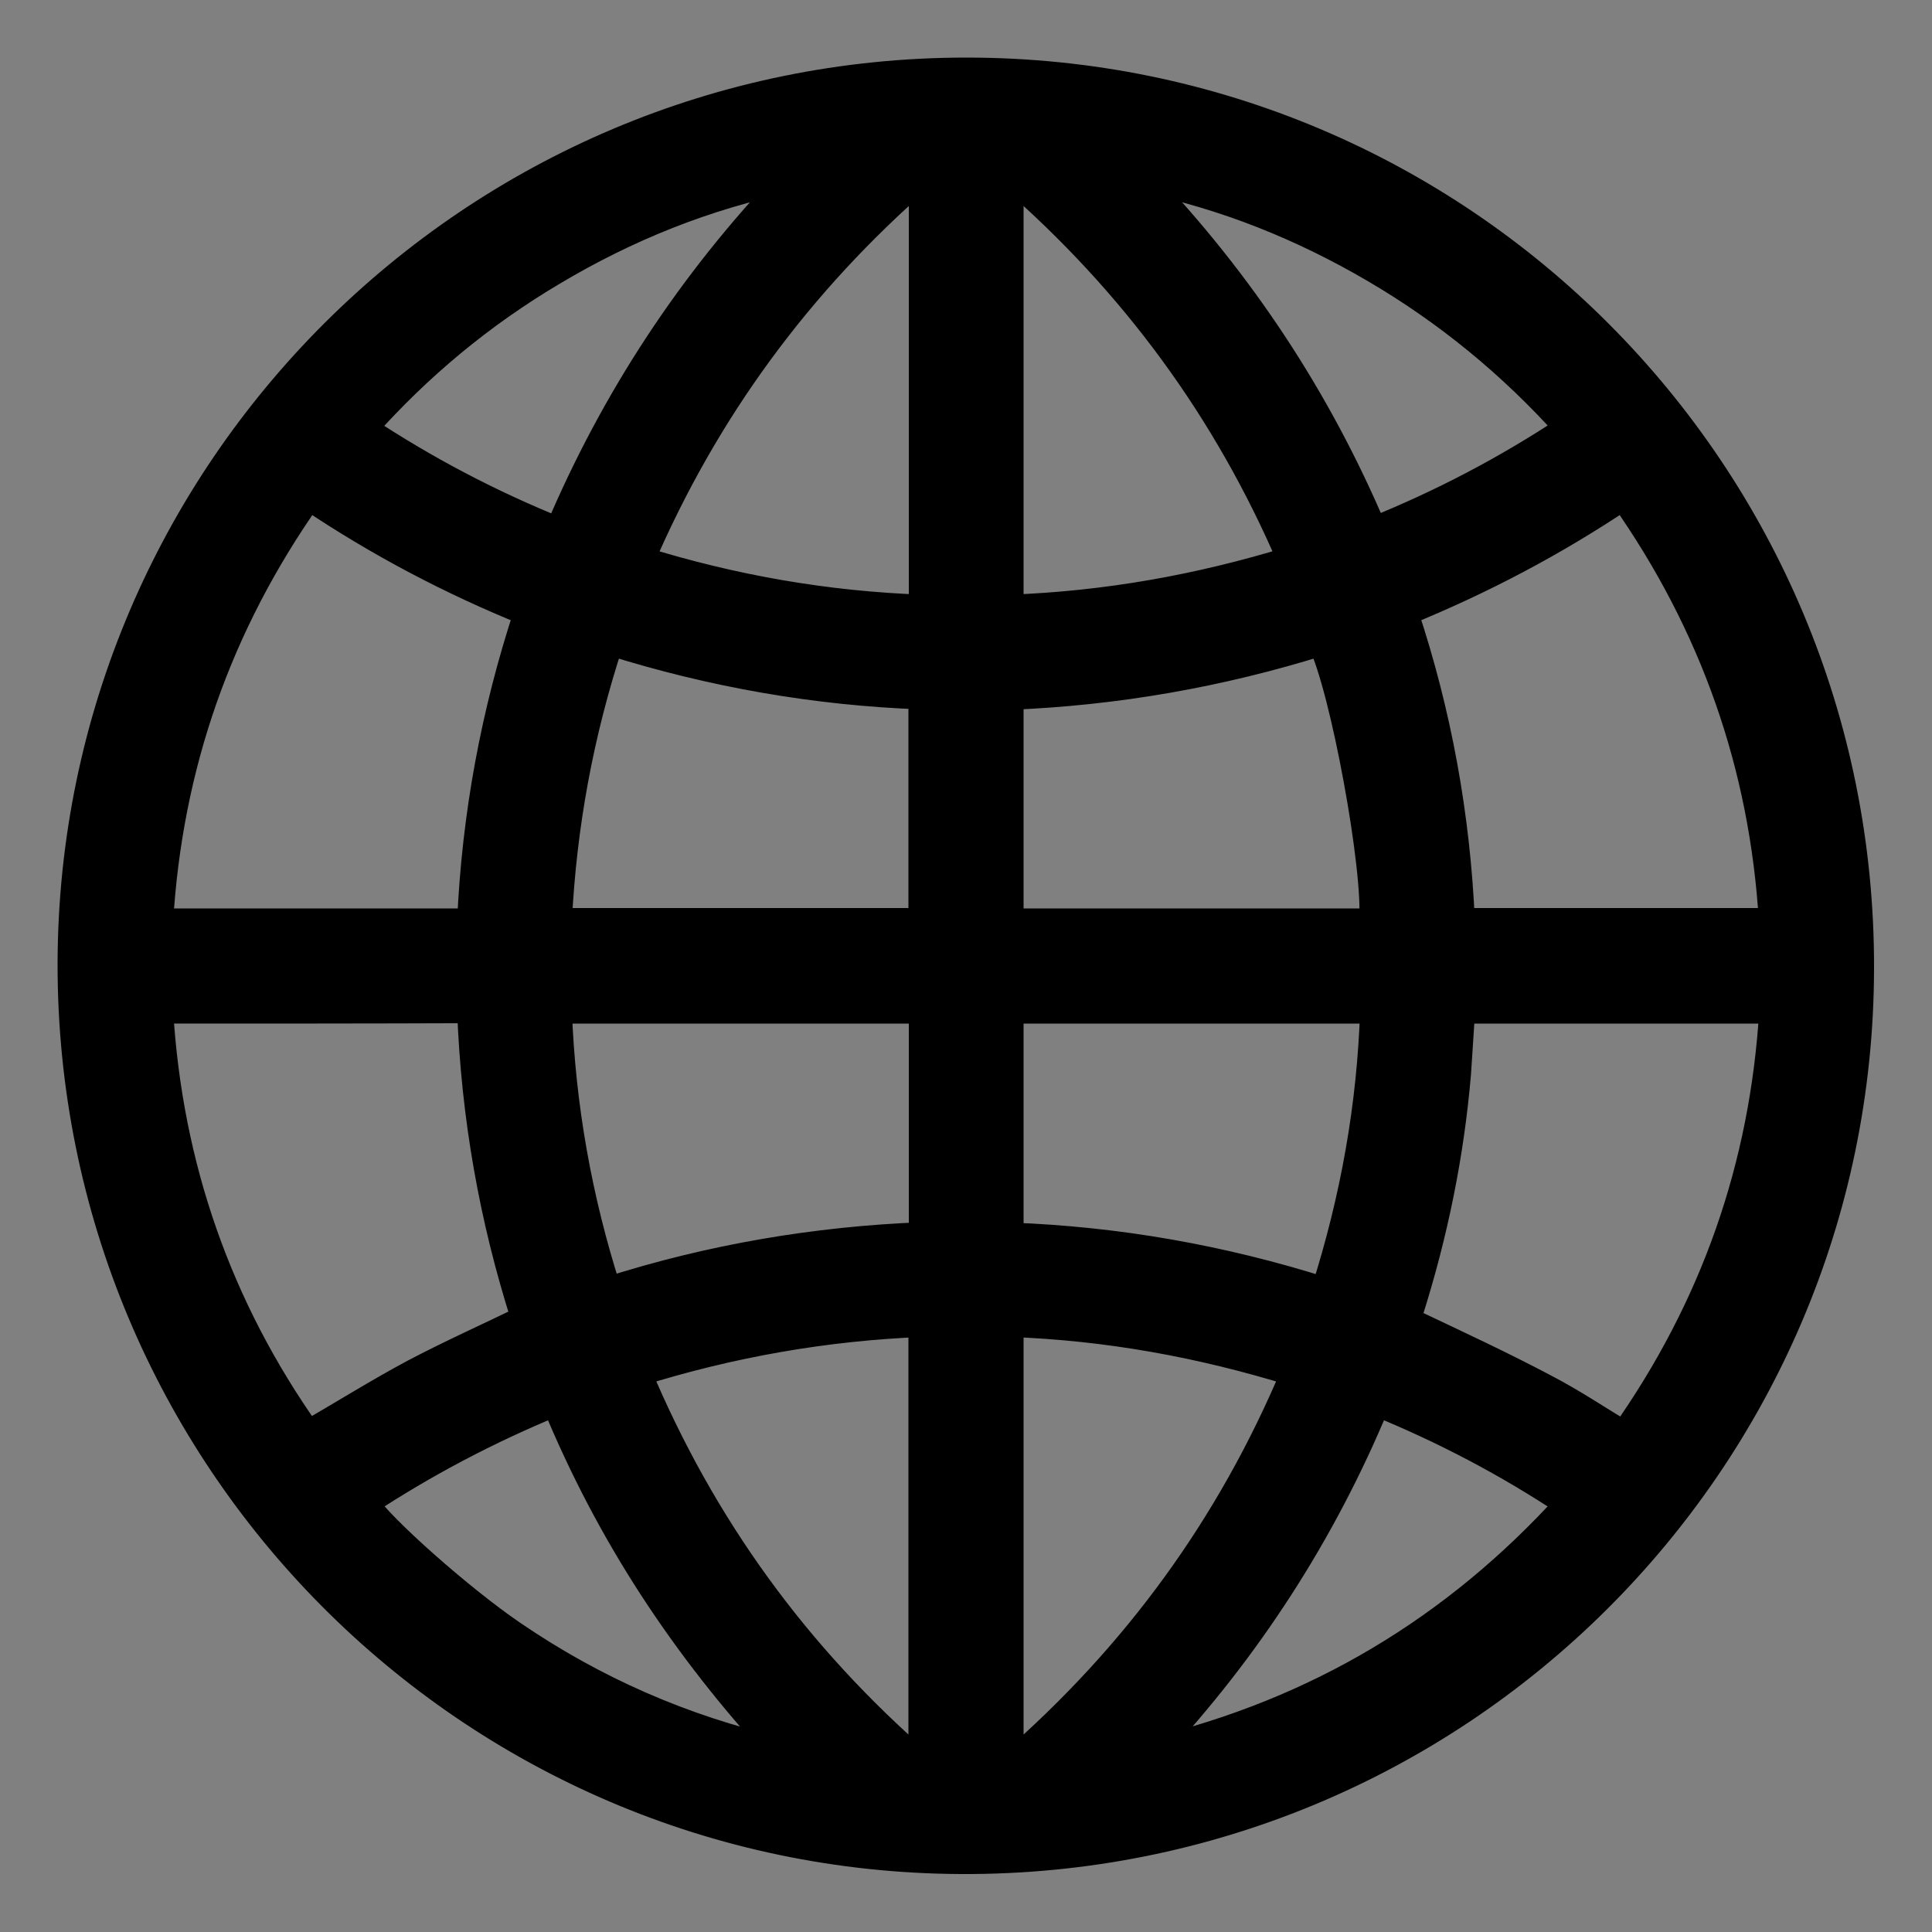 <?xml version="1.0" encoding="utf-8"?>
<!-- Generator: Adobe Illustrator 25.2.3, SVG Export Plug-In . SVG Version: 6.00 Build 0)  -->
<svg version="1.1" id="Capa_1" xmlns="http://www.w3.org/2000/svg" xmlns:xlink="http://www.w3.org/1999/xlink" x="0px" y="0px"
	 viewBox="0 0 500 500" style="enable-background:new 0 0 500 500;" xml:space="preserve">
<rect x="0" y="0" width="500" height="500" fill="#808080" stroke="none"/>
<style type="text/css">
	.st0{fill:#FFFFFF;}
	.st1{stroke:#1D1D1B;stroke-width:10;stroke-miterlimit:10;}
	.st2{stroke:#000000;stroke-width:7;stroke-miterlimit:10;}
</style>
<path d="M930.1,178.1c-10.7,0-21.4,0-32.1,0c-2.9,0-3-0.1-3-2.9c0-13,0-26,0-39.1c0-1.6,0.5-2.5,1.8-3.4c3.5-2.7,7.3-3.9,11.8-3.4
	c2.1,0.2,4.2,0.2,6.3,0c5.3-0.6,9.7,1.2,13.5,4.8c1.4,1.3,2.3,1.2,3.6-0.1c3.5-3.3,7.7-5.1,12.7-4.7c3.8,0.3,7.7,0,11.6,0.1
	c3.6,0.1,6,2.7,8.7,4.6c0.4,0.3,0.4,1.3,0.4,2.1c0,13.1,0,26.2,0.1,39.3c0,2.1-0.7,2.8-2.8,2.8C951.8,178,941,178.1,930.1,178.1z
	 M931.1,174.8c1.5-1.1,2.6-2,3.8-2.7c2.6-1.8,5.4-2.7,8.6-2.7c3.7,0.1,7.4,0,11.1,0c1.5,0,2.1-0.5,2-2c0-11.3,0-22.7,0-34
	c0-1.6-0.6-2-2.1-2c-3,0.1-6,0.3-8.9,0c-5.2-0.5-9.4,1.4-13,4.9c-0.8,0.8-1.4,2-1.5,3.1c-0.1,10.9-0.1,21.8-0.1,32.7
	C931.1,172.7,931.1,173.5,931.1,174.8z M928.8,174.8c0.2-0.6,0.3-0.7,0.3-0.9c0-11.7,0-23.4,0-35.1c0-0.6,0-1.3-0.4-1.6
	c-3.1-2.8-6.1-5.7-10.6-5.8c-4-0.1-8,0.1-12-0.1c-1.9-0.1-2.5,0.5-2.5,2.5c0.1,10,0,19.9,0,29.9c0,1.5-0.1,2.9,0.1,4.3
	c0.1,0.5,0.8,1.2,1.3,1.3c1.8,0.2,3.6,0.4,5.4,0.2C917.2,168.9,923.6,169.2,928.8,174.8z M922.1,176c0-0.2,0-0.3,0-0.5
	c-1.5-0.2-2.9-0.5-4.4-0.5c-5.4-0.1-10.9-0.1-16.3,0c-2,0-2.8-0.5-2.8-2.7c0.1-11.8,0-23.5,0-35.3c0-0.8-0.1-1.6-0.2-2.4
	c-0.2,0-0.5,0-0.7-0.1c-0.2,0.7-0.6,1.4-0.6,2c0,12.4,0,24.8-0.1,37.3c0,1.6,0.4,2.2,2.1,2.1c3.1-0.1,6.2,0,9.3,0
	C913,176,917.5,176,922.1,176z M935.8,173.9c2.5-0.3,5-0.9,7.6-1c4.8-0.2,9.6-0.1,14.3,0c1.5,0,2-0.6,2-2.1c0-12.1,0-24.3,0-36.4
	c0-0.6-0.3-1.2-0.4-1.8c-0.2,0-0.5,0.1-0.7,0.1c0,0.8,0,1.5,0,2.3c0,11.2,0,22.4,0,33.6c0,2.7-0.3,3-3,2.9c-3.1,0-6.2-0.1-9.4-0.1
	C942.5,171.5,938.6,170.9,935.8,173.9z M901.7,132.8c-0.3,0-0.6-0.1-0.8-0.1c-0.1,0.6-0.3,1.3-0.3,1.9c0,12.2,0,24.4,0,36.6
	c0,1.4,0.5,1.9,1.9,1.9c7.3-0.1,14.6-0.8,21.9,0.9c-2.6-2.1-3.4-2.4-6.2-2.5c-4.5,0-9,0-13.5,0c-2.7,0-3-0.3-3-3
	c0-11.1,0-22.2,0-33.3C901.7,134.3,901.7,133.6,901.7,132.8z M938.4,175.3c0,0.2,0,0.4,0,0.6c7.7,0,15.4,0,23.1,0
	c1.5,0,1.8-0.9,1.8-2.1c0-12.4,0-24.7,0-37.1c0-0.7-0.3-1.3-0.5-2c-0.2,0-0.5,0.1-0.7,0.1c0,0.9-0.1,1.8-0.1,2.7
	c0,11.4,0,22.8,0,34.3c0,3.1-0.2,3.2-3.2,3.2c-4.3,0-8.6-0.1-12.9,0C943.4,175,940.9,175.2,938.4,175.3z"/>
<path d="M708.6,338.5c-4.9-2.5-9.8-4.8-14.5-7.3c-1.7-0.9-3.2-2.3-4.7-3.5c-0.4-0.3-0.7-1.1-0.6-1.5c0.1-0.4,0.9-0.7,1.4-0.7
	c2.8-0.1,5.5,0,8.5,0c-0.1-1.4-0.1-2.6-0.2-3.8c-0.2-3.2-0.2-3.3,2.9-3.3c12.6,0,25.2,0,37.8,0c2,0,4.6-0.6,5.9,0.4
	c1.1,0.8,0.9,3.5,1.2,5.4c1,6.1,4,10.5,10.3,12.2c0.7,0.2,1.5,1.1,1.8,1.9c2.5,5.5,1.2,11.5-3.1,15.7c-5.1,5.1-10.2,10.2-15.2,15.3
	c-1.3,1.3-2.7,1.9-4.6,1.9c-14-0.1-28.1,0-42.1,0c-3,0-3.1-0.2-2-2.9c1.3-3.4,1.4-6.9-0.2-10.2c-0.8-1.6-0.3-2.6,0.9-3.8
	c5.1-4.8,10.2-9.8,15.2-14.7C708,339.2,708.4,338.7,708.6,338.5z M694.9,355.1c0.3,0.1,0.6,0.2,0.9,0.2c13.4,0,26.9,0,40.3,0
	c0.8,0,1.8-0.5,2.4-1.1c2.4-2.2,4.7-4.5,7-6.8c2.8-2.8,5.5-5.6,8.5-8.7c-0.7-0.1-1-0.2-1.3-0.2c-13.3,0-26.6,0-39.9,0
	c-0.7,0-1.5,0.3-2,0.7c-5.3,5.1-10.6,10.2-15.8,15.3C695,354.5,695,354.8,694.9,355.1z M692.4,327.5c6.5,4.7,12.9,8.5,20.5,8.7
	c11.3,0.3,22.5,0.1,33.8,0.1c0.5,0,1-0.1,1.2-0.1c-3.8-2.4-7.7-5-11.7-7.4c-1.2-0.7-2.6-1.3-3.9-1.3c-12.4-0.1-24.9-0.1-37.3-0.1
	C694.4,327.4,693.7,327.5,692.4,327.5z M747.2,333.5c-1.1-3.8-2.3-7.3-2.9-10.8c-0.3-1.8-0.9-2.4-2.7-2.4c-8.9,0.1-17.7,0-26.6,0
	c-4.1,0-8.3,0-12.4,0c-0.6,0-1.6,0.3-1.8,0.7c-1.1,2,0.4,4.3,2.6,4.3c9.7,0,19.5,0,29.2,0c2,0,3.5,0.5,5.2,1.7
	C740.7,329.4,744,331.4,747.2,333.5z M738.3,365.6c-0.9-0.1-1.7-0.1-2.5-0.1c-12.9,0-25.9,0-38.8,0c-2.9,0-3.3,0.4-3,3.7
	c0.8,0,1.7,0,2.5,0c12.7,0,25.4,0,38.2,0C737.5,369.2,737.8,369,738.3,365.6z M716.6,363.6c3.3,0,6.7,0,10,0c3.5,0,7,0,10.5-0.1
	c0.5,0,1-0.6,1.5-1c-0.5-0.5-0.9-1.1-1.5-1.4c-0.5-0.2-1.1-0.1-1.7-0.1c-10.1,0-20.2,0-30.3,0c-3,0-6,0-8.9,0
	c-0.5,0-1.2,0.2-1.5,0.6c-0.2,0.3-0.2,1.2,0.1,1.4c0.6,0.3,1.3,0.5,2,0.5C703.4,363.6,710,363.6,716.6,363.6z M737.4,358.9
	c0.1-0.3,0.2-0.6,0.3-0.9c-0.8-0.2-1.5-0.6-2.3-0.6c-13.4-0.1-26.8-0.1-40.1-0.1c-0.5,0-1.1,0.1-1.6,0.2c0,0.2-0.1,0.5-0.1,0.7
	c0.8,0.2,1.6,0.7,2.5,0.7c13.2,0,26.3,0,39.5,0C736.2,359,736.8,359,737.4,358.9z M757.1,339.3c-0.8,0.2-1,0.2-1,0.3
	c-5.4,5.3-10.7,10.6-16.1,15.9c-0.4,0.4-0.4,1.3-0.7,2.2c0.7-0.2,1-0.2,1.1-0.3c5.4-5.4,10.8-10.8,16.1-16.2
	C756.9,340.9,756.9,340.2,757.1,339.3z M758,343.3c-3.9,2.7-17.1,16.4-17.2,17.9c0.3-0.1,0.6-0.1,0.8-0.3
	c5.1-5.1,10.3-10.2,15.4-15.4C757.3,345.1,757.5,344.4,758,343.3z M740.2,365.2c0.2,0.2,0.4,0.4,0.7,0.6c5.3-5.5,11-10.5,16-16.3
	c-0.2-0.2-0.4-0.4-0.6-0.6C750.9,354.4,745.5,359.8,740.2,365.2z"/>
<path d="M724,134.3c2.4-4.4,5.9-7.6,10.2-10.1c0.8-0.5,1.8-0.7,2.8-1c0.2,0.9,0.6,1.9,0.6,2.8c0.1,1.7,0.1,3.3,0,5
	c0,1.4,0.6,1.9,2,1.9c3.9-0.1,7.7,0,11.6,0c1.3,0,2.4,0.1,2.8,1.8c0.1,0.4,1.1,0.9,1.6,0.9c1.7,0,2.4,0.6,2.4,2.5
	c-0.1,12.4-0.1,24.9,0,37.3c0,2-0.6,2.7-2.6,2.6c-20.6,0-41.2,0-61.7,0c-3.1,0-3.2-0.1-3.2-3.2c0-12,0-24,0-36
	c0-2.1,0.3-3.4,2.8-3.3c0.5,0,1.4-0.5,1.4-0.9c0.2-1.6,1.2-1.9,2.4-1.7c1.8,0.2,2.8-0.4,2.5-2.4c-0.2-1.2,0.4-2,1.7-1.9
	c6.6,0.1,13.1,0.5,19.2,3.4C721.5,132.6,722.6,133.4,724,134.3z M723.1,173.5c0-1.2,0-1.9,0-2.6c0-10.4-0.1-20.8,0.1-31.2
	c0-2.9-1-4.6-3.4-5.7c-1.4-0.6-2.8-1.4-4.2-1.6c-4.1-0.7-8.2-1.2-12.3-1.7c-1.6-0.2-1.8,0.7-1.8,2c0,11.3,0,22.7,0,34
	c0,1.6,0.6,2,2,2C710.2,168.8,716.8,169.6,723.1,173.5z M725.9,175.1c7.9-2.4,15.5-3,23.1-2.8c2.1,0,2.6-0.7,2.6-2.6
	c-0.1-4.1,0-8.1,0-12.2c0-6.6-0.1-13.2,0-19.9c0-2.1-0.7-2.8-2.8-2.7c-2.9,0.2-5.8,0.2-8.7,0c-2-0.1-2.6,0.6-2.6,2.6
	c0.1,7.9,0,15.9,0.1,23.8c0,2.2-0.5,3.6-2.6,4.7C731.3,168,728.1,170.8,725.9,175.1z M725.1,171.3c2.8-2.3,5.5-4.7,8.4-6.8
	c1.4-1,2-2,2-3.7c-0.1-11.2,0-22.4,0-33.6c0-0.4-0.1-0.8-0.2-1.4c-3.9,2.3-7.1,5-9.2,8.8c-0.5,1-1,2.2-1,3.3
	C725.1,149.1,725.1,160.3,725.1,171.3z M719.2,173.9c-0.2-0.2-0.3-0.4-0.5-0.5c-0.5-0.2-1.1-0.6-1.6-0.6c-4.9-0.7-9.9-1.6-14.8-2
	c-2.2-0.2-2.8-0.8-2.8-3c0.1-10.2,0-20.5,0-30.7c0-1.1,0.1-2.1-1.5-2.1c-1.5,0-1.3,1-1.3,2c0,11,0,22.1,0,33.1
	c0,1.6,0.5,2.2,2.1,2.2c3.4,0,6.8,0.1,10.2,0.4C712.3,172.9,715.7,173.5,719.2,173.9z M715.7,175.9c0-0.3,0-0.6,0-0.8
	c-5.8-0.3-11.7-0.7-17.5-0.9c-3.6-0.1-3.6,0-3.6-3.6c0-10.2,0-20.5,0-30.7c0-0.7-0.6-1.3-1-2c-0.4,0.5-1.2,1.1-1.2,1.6
	c-0.1,11.6,0,23.1-0.1,34.7c0,1.3,0.6,1.8,1.8,1.8C701.4,175.9,708.5,175.9,715.7,175.9z M732.4,175.1c0,0.2,0.1,0.5,0.1,0.7
	c0.2,0,0.4,0.1,0.6,0.1c7,0.1,13.9,0.1,20.9,0.2c1.7,0,1.8-0.8,1.8-2.2c0-11.3,0-22.7,0-34c0-0.4,0.1-0.9-0.1-1.3
	c-0.2-0.4-0.6-0.8-1-0.8c-0.3,0-0.8,0.4-0.9,0.7c-0.2,0.6-0.1,1.3-0.1,1.9c0,10,0,19.9,0,29.9c0,3.7,0,3.6-3.6,3.8
	C744.2,174.4,738.3,174.8,732.4,175.1z"/>
<path d="M907.4,413.8c0-1.7,0-3.2,0-4.7c0.1-2.2,0.5-2.6,2.7-1.9c7.5,2.4,14.5,5.6,19.9,11.7c0.4-0.2,0.7-0.3,0.9-0.6
	c5.3-5.8,12.3-8.9,19.6-11.2c1.7-0.6,2.5-0.1,2.4,1.8c-0.1,1.6,0,3.2,0,5c1.2-0.1,2.2-0.1,3.2-0.3c1.9-0.3,2.6,0.5,2.4,2.3
	c0,0.3,0,0.6,0,0.9c0,3.2,0,3.1,2.9,3c1.9-0.1,2.5,0.8,2.5,2.7c-0.1,11.8,0,23.5,0,35.3c0,1.1-0.1,2-1.6,2
	c-10.5-0.2-20.6,2.4-30.8,4.5c-0.9,0.2-1.9,0.1-2.8,0c-8.2-1.4-16.3-2.9-24.5-4.3c-1.8-0.3-3.8-0.3-5.7-0.2
	c-1.7,0.1-2.3-0.6-2.3-2.3c0-11.7,0.1-23.4,0-35.1c0-2.1,1-2.7,2.8-2.6c1.7,0.1,2.7-0.2,2.7-2.3c-0.1-4.1,0.1-4.1,4.2-3.7
	C906.4,413.8,906.7,413.8,907.4,413.8z M931.1,459.3c0.6-0.3,0.8-0.4,1-0.6c4.8-4.5,10.5-7.3,16.6-9.3c1.7-0.5,2.2-1.4,2.2-3.1
	c-0.1-11.6,0-23.3-0.1-34.9c0-0.6-0.1-1.3-0.1-2.3c-7.4,2.5-14.2,5.4-19.1,11.6c-0.4,0.5-0.6,1.2-0.6,1.8
	C931.1,434.6,931.1,446.8,931.1,459.3z M909.6,409.1c-0.1,0.8-0.3,1.2-0.3,1.6c0,12.1,0,24.1,0,36.2c0,1.4,0.6,2,1.8,2.3
	c1.4,0.4,2.8,0.9,4.1,1.5c5,2,9.6,4.7,13.8,8.7c0.1-0.7,0.2-1,0.2-1.4c0-11.8,0-23.6-0.1-35.3c0-1.1-0.7-2.4-1.5-3.2
	c-3.4-3.9-7.8-6.3-12.4-8.3C913.4,410.5,911.6,409.9,909.6,409.1z M936.6,457.7c5.8-1.2,12.2-2.5,18.6-3.9c0.6-0.1,1.3-1.3,1.3-2
	c0.1-11.4,0-22.8,0.1-34.3c0-1.7-0.7-2-2.1-1.7c-1.5,0.2-1.5,1.2-1.5,2.4c0,9.7-0.1,19.5,0.1,29.2c0,2.1-0.7,3.1-2.7,3.7
	C945.1,452.6,940.2,454.8,936.6,457.7z M924,457.9c-0.4-0.3-0.7-0.6-1-0.8c-4.3-2.1-8.6-4.3-13-6c-2-0.8-2.7-1.6-2.7-3.7
	c0.1-9.7,0-19.5,0.1-29.2c0-1.5-0.4-2.4-2-2.4c-1.9-0.1-1.4,1.3-1.4,2.3c0,4.1,0,8.1,0,12.2c0,7,0,14,0,20.9c0,1.8,0.3,2.9,2.4,2.9
	c1.4,0,2.9,0.3,4.3,0.7C915,455.7,919.4,456.8,924,457.9z M924.9,461.3c0-0.1,0.1-0.2,0.1-0.3c-0.6-0.3-1.3-0.7-1.9-0.9
	c-5.8-1.5-11.6-3.1-17.5-4.3c-3.7-0.7-3.7-0.5-3.7-4.3c0-9.2,0-18.5,0-27.7c0-1.2-0.1-2.1-1.7-2.1c-1.6,0-1.7,0.9-1.7,2.1
	c0,10.6,0,21.2,0,31.9c0,1.5,0.6,1.9,2,2c4.7,0.4,9.4,0.9,14.1,1.6C918,459.9,921.4,460.7,924.9,461.3z M935.5,460.5
	c0.1,0.2,0.2,0.3,0.2,0.5c6.8-1,13.6-2.1,20.4-3.1c1.9-0.3,4.6,0.1,5.4-1c1-1.2,0.3-3.7,0.3-5.7c0-9.1,0-18.2,0-27.2
	c0-1.7-0.5-2.7-2.2-2.1c-0.6,0.2-1.1,1.3-1.2,2c-0.1,9.6-0.1,19.2,0,28.8c0,2-0.6,2.9-2.7,3.1c-2.3,0.2-4.6,0.5-6.9,1
	C944.5,457.9,940,459.3,935.5,460.5z"/>
<path d="M724.1,464.6c-10.2,0-20.4,0-30.5,0c-3.2,0-3.2,0-3.2-3.1c0-12.1,0-24.3,0-36.4c0-1.9,0.5-2.9,2.6-2.7
	c0.5,0,1.5-0.5,1.6-0.9c0.2-1.7,1.2-1.9,2.4-1.7c2,0.3,2.8-0.5,2.6-2.5c-0.1-1.1,0.3-1.8,1.6-1.8c6.4,0,12.9,0,18.5,3.1
	c3.4,1.9,5.6,2,9.1,0c5.6-3.1,12.1-3.2,18.5-3.2c1.6,0,1.8,1,1.7,2.2c-0.1,1.8,0.7,2.3,2.3,2.2c1.2-0.1,2.3,0,2.6,1.6
	c0.1,0.5,1.1,1,1.8,1c1.7,0,2.3,0.6,2.3,2.3c0,12.5-0.1,25,0,37.5c0,2-0.8,2.4-2.6,2.4C744.9,464.6,734.5,464.6,724.1,464.6z
	 M723.1,460.2c0-11.8,0-23.2,0-34.5c0-2.2-0.8-3.5-2.6-4.6c-5.2-3.1-11-3.4-16.8-3.8c-1.7-0.1-2.3,0.4-2.3,2.2
	c0.1,11.1,0.1,22.2,0,33.4c0,1.8,0.7,2.3,2.4,2.4C710.4,455.7,717,456.2,723.1,460.2z M725.1,460.1c1.5-0.8,2.7-1.5,4-2
	c4.9-2.1,10.1-2.5,15.4-2.7c2-0.1,2.4-0.9,2.4-2.7c-0.1-8.3,0-16.6,0-24.9c0-2.8,0.1-5.7-0.1-8.5c0-0.6-0.8-1.8-1.2-1.8
	c-6.3,0.1-12.7,0.4-18.3,3.9c-1.5,0.9-2.3,2.3-2.2,4.2c0.1,2.2,0,4.5,0,6.8C725.1,441.5,725.1,450.7,725.1,460.1z M720.3,460.8
	c-0.8-0.4-1.7-1-2.5-1.1c-5.1-0.9-10.2-1.9-15.4-2.4c-2.5-0.2-2.9-1.1-2.9-3.3c0.1-10.1,0-20.2,0.1-30.3c0-1.1,0.1-2.1-1.5-2.1
	c-1.4,0-1.4,1-1.4,2c0,1.5,0,2.9,0,4.4c0,9.4,0,18.9,0,28.3c0,1.5,0.2,2.4,2.1,2.5C705.9,458.9,713.1,459.3,720.3,460.8z
	 M716.5,462.6c0-0.2,0-0.5,0-0.7c-5.8-0.3-11.6-0.7-17.4-0.9c-5.1-0.2-4.5,0.6-4.5-4.9c-0.1-10,0-19.9,0-29.9c0-0.6-0.7-1.2-1.1-1.8
	c-0.4,0.6-1.1,1.2-1.1,1.9c-0.1,11.5,0,23-0.1,34.5c0,1.4,0.5,1.9,1.9,1.9C701.7,462.6,709.1,462.6,716.5,462.6z M728.9,460.4
	c6.5-0.5,13.7-1.1,20.9-1.6c1.9-0.1,1.9-1.2,1.9-2.5c0-10.8,0-21.5,0-32.3c0-1,0.4-2.4-1.4-2.3c-1.6,0.1-1.3,1.3-1.3,2.3
	c0,5.2,0,10.5,0,15.7c0,5,0,10,0,15c0,1.7-0.4,2.5-2.4,2.5c-2.2-0.1-4.4,0.2-6.5,0.4C735.9,458.1,731.8,458.6,728.9,460.4z
	 M731.7,462.6c7.3,0,14.5-0.1,21.8,0c1.9,0,2.5-0.6,2.5-2.5c-0.1-11.2,0-22.4,0-33.6c0-0.3,0.1-0.6,0-0.9c-0.3-0.5-0.7-0.9-1.1-1.3
	c-0.3,0.4-0.8,0.7-1,1.2c-0.2,0.5-0.1,1.1-0.1,1.7c0,10.1,0,20.2,0,30.3c0,3.2-0.1,3.3-3.3,3.3C744.1,460.9,737.8,461,731.7,462.6z"
	/>
<path d="M827.1,425c2.9-4.5,6.7-6.6,11.7-6.6c1.5,0,2.5,0.5,2.8,2c0.3,1.2,0.9,2.2,2.4,2c2.2-0.4,3.2,0.8,3.7,2.7
	c0.5,2.2,1.4,3.9,4.2,3.6c0.5-0.1,1.3,0.7,1.5,1.2c3.5,9.1,7,18.3,10.4,27.5c0.8,2.3,0.3,2.7-2.2,2.3c-5.3-0.9-10.6-1.6-16-0.8
	c-4.4,0.6-8.6,1.6-12.2,4.3c-1.5,1.1-3,1.4-4.8,1.5c-3.4,0.1-6.3-0.4-9.4-2.4c-5.4-3.5-11.8-4-18.1-3.6c-3,0.2-5.9,0.7-8.9,1.1
	c-2.2,0.3-2.6-0.1-1.9-2.2c2.2-6.4,4.6-12.7,6.9-19c1-2.7,2.1-5.3,3.1-7.9c0.5-1.4,1.3-2.2,2.9-2c1.5,0.2,2.3-0.5,2.7-1.9
	c0.2-0.7,0.6-1.3,0.8-2c0.4-1.7,1.3-2.5,3.1-2.3c1.6,0.2,2.5-0.5,2.8-2c0.3-1.5,1.2-2,2.6-2C820.3,418.4,824.3,420.4,827.1,425z
	 M845.7,439.4c0.1-0.4,0.2-0.5,0.2-0.5c-2-5.8-4-11.7-6-17.5c-0.2-0.4-1-0.9-1.5-0.9c-5.1-0.5-10.2,4.2-10.2,9.4
	c0,4.1,0,8.3-0.1,12.4c0,3.1,0,6.3,0,9.4C831.9,444.5,837.5,440,845.7,439.4z M826.1,451.6c0-7.2,0-14.4,0-21.5
	c0-5.2-4.2-9.4-9.5-9.7c-1.4-0.1-2.1,0.5-2.5,1.8c-1.3,4-2.7,7.9-4.1,11.9c-0.6,1.6-1.1,3.2-1.7,5.2
	C816.8,440,822.3,444.6,826.1,451.6z M793,457.4c2.4-0.2,4.6-0.5,6.8-0.6c8.2-0.6,16.1,0.2,23,5.3c2.9,0,6.4,1,8.5-0.2
	c5.9-3.6,12.1-5.2,18.8-5.2c3.8,0,7.6,0.5,12.3,0.8c-1.1-1.5-1.8-3.2-2.8-3.5c-3.1-0.7-6.3-1.1-9.5-1c-7.7,0.2-15.1,2-21.7,6.3
	c-0.7,0.4-2,0.4-2.7,0c-9.3-5.9-19.5-7.2-30.2-5.6C793.1,454,792.8,454.4,793,457.4z M859.7,451.7c0-0.4,0.1-0.6,0.1-0.8
	c-2.5-6.4-5.1-12.8-7.7-19.2c-0.2-0.5-1.1-0.8-1.7-1.1c1.1,4.6,2.6,8.7,4.1,12.7c1.2,3.2,1.1,3.4-2.2,3.2
	c-7.2-0.5-13.4,2.1-18.8,6.7c-0.4,0.4-0.8,0.9-1.1,1.3C841.3,450.8,850.4,450.3,859.7,451.7z M794.2,451.8c10-1.6,19.2-0.8,28.1,3
	c-5.7-5.9-12.5-8.8-20.7-8.2c-2.6,0.2-2.9-0.3-2-2.7c1.3-3.5,2.7-7.1,4-10.6c0.3-0.7,0.4-1.4,0.7-2.1c-0.2-0.2-0.5-0.3-0.7-0.5
	c-0.5,0.6-1.2,1.1-1.5,1.8c-1.4,3.2-2.6,6.5-3.9,9.7C796.8,445.1,795.6,448.2,794.2,451.8z M852.8,444.3c-2.5-6.5-4.8-12.7-7.2-18.8
	c-0.2-0.6-1.2-0.9-1.8-1.3c-0.3,1-0.3,1.5-0.1,2c1.4,4.2,2.8,8.4,4.3,12.6c0.8,2.1,0.5,2.4-1.8,2.6c-2.1,0.2-4.3,0.6-6.3,1.3
	c-4.4,1.4-9,7-9.3,10.3C836.7,447.1,844,444.2,852.8,444.3z M801.8,443.7c4.2,1,8.3,1.4,11.9,2.8c3.6,1.4,6.8,3.9,10,5.8
	c-2.1-6.1-8.5-10.7-15.5-11c-2.3-0.1-2.6-0.4-1.8-2.6c0.6-1.7,1.2-3.4,1.8-5.1c1-3,2-6,3-9c-0.2-0.2-0.5-0.4-0.7-0.6
	c-0.6,0.6-1.4,1-1.9,1.7c-0.5,0.8-0.7,1.7-1,2.6C805.5,433.6,803.6,438.8,801.8,443.7z"/>
<path d="M817,267.3c-6.9,0-13.8-0.1-20.7,0c-3.3,0.1-6.3-0.6-7.5-4c-1.3-3.6-1.3-7.3,1.7-10.4c4.2-4.2,8.4-8.4,12.7-12.6
	c3.2-3.2,6.5-6.4,9.7-9.8c2.6-2.7,5.6-4,9.3-4c13.7,0.1,27.3,0,41,0c2.9,0,3.1,0.3,2,2.9c-1.4,3.5-1.4,7,0.2,10.4
	c0.7,1.4,0.4,2.3-0.7,3.4c-7.7,7.7-15.3,15.4-22.9,23c-0.6,0.6-1.7,0.9-2.5,0.9C831.9,267.3,824.5,267.3,817,267.3z M795.4,251.2
	c0.8,0.1,1.1,0.2,1.4,0.2c13.9,0,27.8,0,41.7,0c1,0,2.2-0.7,3-1.4c6.1-6,12.1-12.1,18.2-18.2c0.8-0.8,1.6-1.7,2.7-2.9
	c-1-0.1-1.4-0.2-1.9-0.2c-12.9,0-25.9,0-38.8,0c-2.6,0-4.8,0.9-6.6,2.8c-5.9,6-11.9,11.9-17.9,17.9
	C796.6,249.8,796.1,250.4,795.4,251.2z M838.4,253.6c-0.9,0-1.7-0.1-2.5-0.1c-9-0.1-18-0.1-27-0.1c-4.5,0-9,0.1-13.5,0.1
	c-2.1,0-3.7,0.7-4.6,2.6c-2.3,4.7,0.4,9.2,5.6,9.2c10.8,0,21.5,0,32.3,0.1c3.3,0,6.5,0,9.8,0c0.2-3.1-1.8-2.6-3.4-2.6
	c-12.9,0-25.9,0-38.8,0c-0.7,0-1.3,0.1-1.9-0.1c-0.4-0.1-0.7-0.6-1-0.9c0.4-0.3,0.7-0.7,1.1-0.8c0.6-0.2,1.3-0.1,2-0.1
	c12.8,0,25.6,0,38.4,0c0.7,0,1.3,0.1,2-0.1c0.3-0.1,0.9-0.5,0.9-0.7c-0.1-0.4-0.4-0.9-0.8-1.1c-0.4-0.2-1-0.1-1.5-0.1
	c-12.9,0-25.7,0-38.6,0c-0.7,0-1.4,0.1-2-0.1c-0.5-0.2-0.9-0.7-1.4-1c0.4-0.3,0.8-0.7,1.3-0.8c0.6-0.1,1.3-0.1,2-0.1
	c12.9,0,25.7,0,38.6,0C837.9,257,838,256.9,838.4,253.6z M840.3,263.9c0.4,0.3,0.8,0.6,1.2,0.9c1.7-2,3.3-4,5.1-5.9
	c5.3-5.4,10.7-10.7,16-16.1c0.7-0.7,1.8-1.4,0.6-2.6c-0.1,0-0.2,0-0.3,0c-7.3,7.3-14.6,14.6-21.8,22
	C840.5,262.5,840.5,263.3,840.3,263.9z M862.5,236.3c-0.7,0.2-0.9,0.3-1,0.4c-7.1,7.1-14.1,14.2-21.2,21.4c-0.4,0.5-0.5,1.2-0.9,2
	c7.6-7.4,14.9-14.6,22.3-21.8C862.1,237.8,862.2,237.2,862.5,236.3z M841.2,253.3c-0.2-0.1-0.3-0.3-0.5-0.4
	c7.1-6.9,14.2-13.7,21.4-20.6c0.1,0.1,0.2,0.2,0.3,0.3C855.4,239.5,848.3,246.4,841.2,253.3z"/>
<path d="M621.3,124.7c4.2-5.1,10-5.4,15.9-5.3c5.2,0.1,10.3,0.1,15.5,0c1.7,0,2.9,0.3,2.8,2.3c-0.1,1.3,0.7,1.9,1.9,1.7
	c2.2-0.2,2.7,0.8,2.7,2.9c-0.1,13.8,0,27.6,0,41.5c0,2.7-0.1,2.8-2.9,2.8c-7.3,0-14.7,0.1-22,0.1c-5.1,0-9.2,1.9-12.3,5.8
	c-1.2,1.5-2,1.5-3.3-0.1c-3.3-3.9-7.5-6-12.8-5.8c-7.3,0.2-14.5,0-21.8,0.1c-2,0-2.7-0.6-2.7-2.6c0.1-14,0.1-27.9,0-41.9
	c0-2,0.8-2.8,2.7-2.6c1.5,0.1,2.2-0.4,2-2c-0.2-1.7,0.8-2.1,2.3-2.1c7,0,14,0,20.9,0c3.7,0,7,1.4,9.7,3.9
	C620.2,123.8,620.6,124.1,621.3,124.7z M622.1,168.3c4.9-4.8,10.6-4.4,16.3-4.3c4.3,0.1,8.6,0,12.9,0c1.4,0,2.1-0.3,2.1-1.9
	c0-12.9,0-25.9,0-38.8c0-1.4-0.6-1.9-1.9-1.9c-6.5,0.1-12.9-0.1-19.4,0.1c-3.1,0.1-5.8,1.3-8.1,3.3c-1.3,1.1-1.9,2.4-1.9,4.2
	c0.1,12.3,0,24.6,0,36.9C622.1,166.4,622.1,167.1,622.1,168.3z M620.1,168.3c0-1.3,0-2,0-2.7c0-11.9-0.1-23.7,0.1-35.6
	c0.1-3.5-1.5-5.6-4.2-6.9c-1.9-0.9-4.1-1.6-6.2-1.7c-6.2-0.2-12.5,0-18.8-0.1c-1.8,0-2.2,0.7-2.2,2.3c0,12.7,0.1,25.3,0,38
	c0,1.8,0.5,2.4,2.3,2.4c4.7-0.1,9.3,0,14-0.1C610.4,163.9,615.6,163.9,620.1,168.3z M619.7,173.7c0.2-0.1,0.5-0.3,0.7-0.4
	c-0.5-1.1-0.8-2.4-1.6-3.3c-2.5-3-6-4-9.8-4c-6.5,0-12.9,0-19.4,0c-2.7,0-2.8-0.1-2.8-2.8c0-11.9,0-23.7,0-35.6c0-1,0.1-2-1.4-2
	c-1.4,0-1.4,1-1.4,1.9c0,13,0,26,0,39c0,1.5,0.5,2.1,2,2c5.9-0.1,11.8,0.2,17.6-0.1C609.8,168.3,615.2,169.6,619.7,173.7z
	 M621.7,173.3c0.3,0.2,0.5,0.3,0.8,0.5c4-3.7,8.5-5.3,13.9-5.1c6.5,0.2,12.9,0,19.4,0.1c1.7,0,2.3-0.5,2.2-2.3
	c-0.1-5.4,0-10.9,0-16.3c0-7.6,0-15.1-0.1-22.7c0-0.6-0.7-1.2-1.1-1.7c-0.5,0.6-1.1,1.1-1.4,1.7c-0.2,0.6-0.1,1.3-0.1,1.9
	c0,11.3,0,22.5,0,33.8c0,2.2-0.7,2.9-2.9,2.9c-6.5-0.1-13.1,0-19.6,0c-3.8,0-7.2,1.2-9.7,4.1C622.5,170.9,622.2,172.2,621.7,173.3z"
	/>
<path d="M933.1,324.4c0,14,0,27.9,0,41.9c0,3-1.1,4.6-4.2,4.5c-3.9,0-7.8-0.4-11.7-0.5c-2.2,0-4.5,0.4-6.7,0.5c-2,0.1-3.9,0.1-5.9,0
	c-2.3-0.1-3.5-1.2-3.5-3.5c-0.1-17.9-0.1-35.9-0.1-53.8c0-0.8,0.1-1.6,0.1-2.4c0.2-1.9,1.2-3,3.1-3c4.1,0,8.3,0.4,12.4,0.4
	c3.8,0,7.5-0.3,11.3-0.4c1.7-0.1,3.3-0.1,4.6,1.3c0.3,0.3,1.2,0.3,1.8,0.2c2.8-0.5,5.5-1.2,8.3-1.8c3.3-0.7,4.7,0.2,5.3,3.4
	c3.6,16.9,7.1,33.9,10.6,50.8c1.3,6.3,0.9,6.7-5.3,7.9c-1.9,0.3-3.7,0.8-5.5,1.2c-3.4,0.6-4.7-0.3-5.4-3.7
	c-2.8-13.7-5.7-27.3-8.5-41c-0.1-0.7-0.4-1.4-0.6-2.1C933.2,324.3,933.1,324.4,933.1,324.4z M944.6,309.4c-3.4,0.7-6.1,1.3-8.9,1.9
	c-2.5,0.5-2.8,0.9-2.3,3.4c1,4.8,2,9.7,3,14.5c2.6,12.6,5.3,25.2,7.8,37.7c0.4,1.9,1.3,2.6,3.2,2.1c2.3-0.6,4.5-0.9,6.8-1.4
	c3.1-0.7,3.3-0.9,2.6-4.1c-2.2-10.8-4.5-21.6-6.8-32.4c-1.4-6.5-2.7-12.9-4.1-19.4C945.8,310.8,945,310,944.6,309.4z M931,339.4
	C931,339.4,931,339.4,931,339.4c0-8.9,0-17.9,0-26.8c0-2-0.7-2.8-2.7-2.7c-2.2,0.1-4.5,0-6.8,0c-3.6,0-3.6,0-3.6,3.5
	c0,11,0,22.1,0,33.1c0,6.5,0,13.1,0,19.6c0,1.8,0.7,2.7,2.6,2.6c2.5-0.1,4.9,0,7.4,0c2.8,0,2.9-0.1,3-3C931,357,931,348.2,931,339.4
	z M903,339.3C903,339.3,903.1,339.3,903,339.3c0,2.8,0,5.5,0,8.3c0,1.3,0.4,2,1.9,2c3.1,0,6.2,0,9.4,0c1.4,0,1.7-0.7,1.7-1.9
	c0-5.6,0-11.2,0-16.8c0-1.3-0.4-1.9-1.7-1.9c-3.1,0-6.2,0-9.4,0c-1.4,0-1.9,0.6-1.9,2C903.1,333.8,903,336.6,903,339.3z
	 M909.5,358.1c0,0.1,0,0.1,0,0.2c-1.5,0-3,0-4.6,0c-1.2,0-1.9,0.4-1.9,1.8c0,2.3,0,4.5,0,6.8c0,1.2,0.5,1.9,1.8,1.9c3,0,6,0,8.9,0
	c1.5,0,2.1-0.7,2.1-2.1c0-2.3,0-4.5,0-6.8c0-1.3-0.7-1.8-1.9-1.8C912.6,358.1,911.1,358.1,909.5,358.1z M909.6,320.4
	C909.6,320.4,909.6,320.4,909.6,320.4c1.5,0,3.1,0,4.6,0c1.3,0,1.9-0.5,1.8-1.8c-0.1-2.2,0-4.4,0-6.5c0-1.4-0.6-2.2-2.1-2.1
	c-2.9,0-5.8,0-8.7,0c-1.6,0-2.2,0.8-2.2,2.3c0,2,0.1,4.1,0,6.1c-0.1,1.7,0.7,2.2,2.2,2.1C906.7,320.4,908.2,320.4,909.6,320.4z
	 M909.5,351.6C909.5,351.6,909.5,351.6,909.5,351.6c-1.6,0.1-3.2,0.2-4.8,0.1c-1.7-0.2-1.7,0.8-1.7,2c0,1.2-0.3,2.6,1.7,2.6
	c3.1-0.1,6.2-0.1,9.4,0c1.8,0.1,2-0.9,2-2.3c0-1.4-0.2-2.4-2-2.3C912.5,351.6,911,351.6,909.5,351.6z M909.4,322.6c-1.5,0-3,0-4.6,0
	c-1.5-0.1-1.8,0.8-1.8,2c0,1.2-0.1,2.4,1.7,2.4c3.3,0,6.5,0,9.8,0c1.7,0,1.5-1.1,1.5-2.3c0-1.2,0-2.2-1.6-2.2
	C912.7,322.6,911,322.6,909.4,322.6z"/>
<path d="M797.8,354.8c-6.1-6.7-6.1-10.8-0.2-16.1c-0.5-0.5-1-1-1.5-1.4c-2.6-2.6-3.5-5.7-2.4-9.2c1.1-3.5,3.6-5.5,7.2-6.1
	c1.1-0.2,2.2-0.2,3.3-0.2c17.6,0,35.2,0,52.8,0c0.6,0,1.2,0,1.7,0c2.3,0.1,2.6,0.5,1.7,2.6c-1.9,4.3-1.8,8.6,0.1,12.9
	c0.3,0.8,0.3,1.9,0,2.6c-1.9,4.4-1.9,8.7-0.1,13.1c0.3,0.8,0.3,2,0,2.8c-1.8,4.3-1.9,8.5-0.1,12.7c1,2.3,0.8,2.6-1.7,2.6
	c-18.8,0-37.5,0-56.3,0c-4.2,0-7.3-2.2-8.6-5.8c-1.3-3.7-0.3-7.1,3-9.9C797.1,355.2,797.5,355,797.8,354.8z M858.2,355.7
	c-0.4-0.2-0.5-0.3-0.6-0.3c-18.5,0-37.1-0.1-55.6,0c-2.6,0-4.8,1.3-5.9,3.8c-2.2,4.8,0.9,9.9,6.3,9.9c18,0,36.1,0,54.1,0
	c0.6,0,1.1-0.1,1.9-0.2C856.6,364.5,856.7,360.1,858.2,355.7z M858.3,339.7c-3.5,0-6.5-0.1-9.5,0.1c-0.5,0-1.3,0.9-1.4,1.4
	c-0.2,1.4,0,2.8-0.1,4.1c-0.1,0.6-0.5,1.3-0.7,1.9c-0.6-0.3-1.2-0.4-1.7-0.8c-1-0.8-2-1.7-2.8-2.7c-1.3-1.7-2.3-1.4-3.4,0
	c-0.6,0.8-1.4,1.5-2.2,2.2c-0.7,0.5-1.5,0.9-2.3,1.3c-0.2-0.9-0.5-1.7-0.6-2.6c-0.1-0.9-0.1-1.9,0-2.8c0.1-1.5-0.4-2-2-2
	c-9.8,0.1-19.6,0-29.5,0.1c-4.1,0-6.8,3-6.7,7c0.1,4,2.9,6.8,7,6.8c17.7,0,35.5,0,53.2,0c0.8,0,1.6,0,2.8,0
	C856.6,348.7,856.7,344.3,858.3,339.7z M816.8,323.9c-4.7,0-9.4,0-14.2,0c-4.4,0-7.4,2.8-7.4,6.8c0,4,2.9,6.9,7.3,6.9
	c9.7,0.1,19.3,0,29,0c1.6,0,2-0.6,1.9-2.1c-0.1-3.1-0.1-6.2,0-9.4c0.1-1.8-0.5-2.4-2.3-2.4C826.4,324,821.6,323.9,816.8,323.9z
	 M835.5,343.3c0.3,0.2,0.6,0.4,0.8,0.6c0.7-0.9,1.3-1.9,2-2.8c2-2,2-2,4.1,0c0.8,0.8,1.6,1.6,2.8,2.7c0-6.7,0-12.7-0.1-18.7
	c0-0.5-0.8-1.1-1.3-1.3c-0.6-0.2-1.4-0.1-2.2-0.1c-6.3,0-6.3,0-6.3,6.2C835.5,334.5,835.5,338.9,835.5,343.3z M858.3,337.6
	c-1.7-4.7-1.7-9.1-0.1-13.7c-3.4,0-6.5-0.1-9.6,0.1c-0.5,0-1.2,1-1.3,1.5c-0.1,3.6-0.1,7.1,0,10.7c0,0.5,0.7,1.4,1.1,1.4
	C851.7,337.7,854.8,337.6,858.3,337.6z"/>
<path d="M827.2,129.3c0.5-1.5,0.8-2.4,1.2-3.4c2.7-6.3,7.3-10,14.2-10.5c2-0.1,3.9-0.1,5.9-0.1c1.7,0,2.4,0.7,2.3,2.4
	c-0.2,1.9-0.1,3.5,2.6,3.3c0.5,0,1.2,1,1.5,1.6c0.3,0.6,0.1,1.4,0.1,2.2c-0.1,1.5,0.4,2.4,2.1,2.2c2-0.2,2.5,0.8,2.5,2.6
	c0,13.6,0,27.2,0,40.8c0,1.9-0.6,2.7-2.6,2.7c-4.1-0.1-8.3,0-12.4,0c-5.7-0.1-11,1.1-15.8,4.3c-1.1,0.7-2.1,0.7-3.2,0
	c-4.9-3.2-10.2-4.3-16-4.2c-4.1,0.1-8.1-0.1-12.2,0c-2.1,0.1-2.6-0.9-2.6-2.7c0-11.3,0-22.7,0-34c0-2.3,0.1-4.7,0-7
	c0-1.7,0.6-2.5,2.3-2.3c2.1,0.3,2.5-0.8,2.3-2.6c-0.2-2-0.1-3.8,2.8-3.6c0.4,0,1.2-1.1,1.2-1.8c0-3.1-0.7-3.8,4.1-3.6
	c2.2,0.1,4.4,0,6.5,0.4c5.5,1.2,9.3,4.5,11.6,9.6C826.1,126.4,826.5,127.5,827.2,129.3z M828.2,174.9c1-0.4,1.7-0.7,2.3-1
	c4-2,8.2-2.9,12.6-2.9c4.1,0,8.1,0,12.2,0c1.4,0,2.1-0.3,2.1-1.9c0-12.7,0-25.5,0-38.2c0-1.5-0.5-2.1-2-2c-4.4,0.1-8.9-0.1-13.3,0.1
	c-4.3,0.1-8.3,1.3-12.1,3.3c-1.5,0.8-2,1.8-2,3.4c0.1,12.3,0,24.6,0,36.9C828.1,173.2,828.2,173.8,828.2,174.9z M826.1,174.7
	c0-1,0-1.9,0-2.7c0-10.8,0-21.7,0-32.5c0-7-0.4-7.5-7.2-9.5c-0.5-0.1-1-0.3-1.5-0.4c-6-0.3-12-0.5-18-0.8c-1.9-0.1-2.6,0.5-2.5,2.5
	c0.1,5.4,0.1,10.8,0,16.1c0,7-0.1,14.1-0.2,21.1c0,1.9,0.6,2.6,2.5,2.4c2.2-0.2,4.4,0.1,6.5,0c6.7-0.3,13.2,0.1,19.3,3.4
	C825.2,174.6,825.5,174.6,826.1,174.7z M822.1,128.8c-2.2-3-5.6-5.2-9.3-5.6c-2.8-0.4-5.6-0.3-8.5-0.4c-1.5,0-3.1-0.4-3,2.1
	c0,2.4,1.5,2,2.9,2C810.3,126.9,816.3,126.5,822.1,128.8z M832.1,128.5c3.8-0.5,7.5-1.2,11.3-1.5c2.5-0.2,5.1-0.1,7.6,0
	c1.6,0,1.8-0.8,1.8-2.1c0-1.2-0.1-2.2-1.7-2.1c-2.5,0.1-5-0.1-7.4,0.1C839.1,123.2,835.1,125,832.1,128.5z M823.6,126.9
	c0.2-0.1,0.4-0.2,0.5-0.4c-0.7-1.2-1.3-2.5-2.2-3.6c-3.7-4.8-8.8-6-14.5-5.6c-1.1,0.1-2,0.2-2,1.6c0,1.5,0.6,1.9,2,1.9
	C813.7,120.5,819.2,122.2,823.6,126.9z M830.4,127c1.5-1.2,2.7-2.2,4-3.1c3.8-2.6,8.2-3.2,12.7-3.1c1.1,0,1.7-0.3,1.8-1.6
	c0-1.3-0.4-1.9-1.7-1.9c-1.8,0.1-3.6,0-5.4,0.2C836.5,118.1,831.7,122.1,830.4,127z"/>
<path d="M726.3,267.3c-8.9,0-17.7,0-26.6,0c-3.8,0-6.8-2.9-6.6-6.6c0.1-3.1,0.7-6.2,1.4-9.2c1.3-5.7,2.8-11.3,4.2-16.9
	c1-3.9,2.7-5.3,6.8-5.4c13.8,0,27.6,0,41.5,0c1.8,0,2.7,0.5,3.1,2.4c1.5,6.4,3.2,12.7,4.7,19.1c0.2,1,0.2,2.3-0.2,3.3
	c-1.5,3.6-1.5,7.2,0,10.8c0.9,2.2,0.7,2.5-1.7,2.5C744,267.3,735.1,267.3,726.3,267.3z M752.5,251.5c0.1-0.8,0.2-1,0.1-1.2
	c-1.4-5.9-2.8-11.7-4.4-17.5c-0.2-0.6-1.4-1.4-2.2-1.4c-13.7-0.1-27.5-0.1-41.2-0.1c-2.1,0-3.4,1-3.9,3c-0.9,3.4-1.8,6.9-2.6,10.3
	c-0.6,2.4-1.2,4.7-1.7,6.8C715.3,251.5,733.9,251.5,752.5,251.5z M752.2,265.2c0.1-2.2-0.8-2.9-2.7-2.9c-16.2,0.1-32.4,0-48.6,0
	c-0.9,0-1.8-0.7-2.7-1c0.9-0.3,1.7-0.8,2.6-0.9c15.9-0.1,31.8-0.1,47.8-0.1c0.7,0,1.3,0.1,2-0.1c0.4-0.1,0.7-0.6,1-0.9
	c-0.3-0.3-0.6-0.8-1-0.9c-0.5-0.2-1-0.1-1.5-0.1c-16.1,0-32.1,0-48.2,0c-0.9,0-1.8-0.6-2.7-1c0.9-0.3,1.9-0.9,2.8-0.9
	c16.2-0.1,32.4-0.1,48.7,0c1.9,0,2.9-0.5,2.7-2.9c-1.6-0.1-3.2-0.2-4.9-0.2c-15.1,0-30.2,0-45.4,0c-1.1,0-2.3-0.1-3.2,0.3
	c-1.2,0.5-2.5,1.4-3.1,2.4c-2.5,4.9,0.2,9.2,5.6,9.2c16.1,0,32.3,0,48.4,0C750.4,265.3,751.3,265.2,752.2,265.2z"/>
<path d="M894,242.8c0.3-1.9,0.4-3.1,0.6-4.3c0.5-2.5,1.8-4.2,4.3-5.3c9.6-4.5,19.2-9.2,28.7-13.8c1.3-0.6,2.4-0.6,3.7,0
	c10.9,5.3,21.9,10.5,32.9,15.7c1.7,0.8,2.3,1.6,1.4,3.4c-1.7,3.6-1.5,7.2,0.1,10.8c0.7,1.5,0.3,2.2-1.1,2.9
	c-10,4.8-20,9.7-30.1,14.4c-0.9,0.4-2.4,0.4-3.3,0c-11.3-5.3-22.6-10.7-33.9-16.2c-0.8-0.4-1.6-1.2-1.8-2
	C894.8,246.5,894.4,244.3,894,242.8z M899.5,235.2c0.7,0.5,0.9,0.7,1.2,0.8c10.3,4.9,20.6,9.9,30.9,14.7c0.8,0.4,2,0.2,2.8-0.2
	c5.8-2.7,11.6-5.5,17.3-8.3c3.6-1.7,7.1-3.5,11-5.3c-0.6-0.4-0.9-0.6-1.2-0.8c-10.2-4.9-20.4-9.8-30.7-14.6
	c-0.9-0.4-2.3-0.2-3.2,0.3c-7,3.3-14,6.7-21,10.1C904.3,232.9,902.1,233.9,899.5,235.2z M897,236.4c-0.3,2.6-0.7,4.7-0.7,6.9
	c0,3.1,1.2,5.3,4.4,6.7c9.3,4.2,18.4,8.7,27.6,13.1c0.6,0.3,1.3,0.5,1.7,0.7c0.3-3.7,0.6-7.3,0.9-11.2
	C920,247.4,908.9,242.1,897,236.4z M962.7,239.3c-0.4,0.1-0.7,0.2-0.9,0.3c-9,4.3-18.1,8.7-27.1,13.1c-0.5,0.2-1,0.6-1.3,1
	c-1.9,2.5-1.8,8.4,0.2,11.1c0.6-0.3,1.3-0.5,1.9-0.8c7.4-3.6,14.8-7.1,22.2-10.7c1.6-0.8,3.3-1.5,4.9-2.4c0.4-0.2,0.6-0.8,0.9-1.2
	c-0.5-0.1-1.1-0.2-1.6-0.2c-0.3,0-0.7,0.3-1,0.4c-6.5,3.2-13.1,6.3-19.6,9.5c-1.5,0.7-3,1.5-4.6,2.1c-0.4,0.2-1-0.2-1.5-0.3
	c0.2-0.5,0.4-1,0.7-1.4c0.3-0.3,0.8-0.4,1.2-0.6c8-3.8,16-7.7,24-11.5c1.4-0.7,2.2-1.4,0.9-3.1c-3.1,1.5-6.3,3-9.4,4.5
	c-5.2,2.5-10.5,5.1-15.7,7.5c-0.5,0.3-1.4-0.1-2.1-0.2c0.4-0.5,0.7-1.1,1.2-1.6c0.2-0.2,0.5-0.3,0.8-0.4c8-3.8,16-7.7,24-11.5
	C962.2,242.2,963,241.3,962.7,239.3z"/>
<path d="M621.1,251.2c4.2-10.3,12.5-12.9,22-13.4c1.8-0.1,2.9,0.6,3.1,2.5c0.1,0.7,0.4,1.4,0.5,2.1c0.2,1.2,0.7,1.9,2,1.8
	c1.6-0.1,2.4,0.7,2.6,2.3c0.1,0.7,0.4,1.4,0.5,2.1c0.3,1.5,1,2.4,2.6,2.3c2,0,3.1,1.1,3.8,2.9c0.5,1.4,1.3,2.7,1.9,4.2
	c0.7,1.7,0.3,2.3-1.6,2c-3.5-0.5-7.1-1.2-10.6-1.3c-4.5,0-9,0.2-13.4,0.9c-3.8,0.6-7.1,2.5-8.7,6.5c-0.2,0.4-0.9,0.9-1.5,0.9
	c-1.1,0.1-2.3,0-3.5,0.1c-2.6,0.1-4.5,0-6.1-3c-2.2-4.1-6.9-4.7-11.2-5.4c-6.6-1-13,0.1-19.5,1c-0.8,0.1-1.6-0.2-2.5-0.2
	c0.2-0.8,0.3-1.6,0.5-2.4c0.4-1,1-1.9,1.3-3c0.7-2.2,2.2-3.2,4.4-3.5c0.7-0.1,1.6-1,2-1.7c0.5-0.8,0.6-1.8,0.8-2.7
	c0.3-1.4,0.9-2.3,2.5-2.1c1.4,0.2,1.9-0.7,2.1-1.9c1.1-4.7,1.1-4.9,6-4.2c3.3,0.5,6.6,1.2,9.7,2.4
	C616,242.4,619.1,246.1,621.1,251.2z M657.7,257.7c-1-2.2-1.1-4.7-4-4.8c-5-0.2-10-0.7-15-0.4c-6.4,0.4-12.6,1.8-16.6,7.7
	c-0.7,1-1.4,0.9-2.1-0.1c-2.6-4-6.6-5.8-11-6.8c-6.3-1.4-12.7-1.1-19.1-0.5c-3.7,0.4-4.4,1-5.2,4.9c0.4,0,0.9,0,1.3-0.1
	c5.9-0.2,11.7-0.9,17.6-0.6c5.6,0.3,10.9,2,14,7.4c0.9,1.6,6,1,7.2-0.4c1.7-1.8,3.4-3.8,5.6-4.9c5.3-2.7,11.2-2.8,17.1-2.4
	C650.8,257,654,257.4,657.7,257.7z M592.4,250.3c9.2-0.5,18.5-0.6,26.6,5c-1.8-4.4-5.4-6.6-9.6-7.5c-4.4-0.9-8.9-1.3-13.3-1.6
	C592.7,246,592.4,246.5,592.4,250.3z M622.8,255.9c8.5-6.3,17.8-5.9,27.4-5.6c-0.7-1.7,0.1-3.9-2.5-4c-5.8-0.2-11.7,0.1-17.2,2.3
	C627.2,249.8,624.5,251.8,622.8,255.9z M644.7,244.1c-0.4-4.1-0.5-4.4-4-4c-2.5,0.3-5,0.8-7.4,1.6c-4.2,1.4-7.4,4-9.6,8.7
	C630.2,245.1,637.3,244.4,644.7,244.1z M618,249.3c0,0.1-0.1-0.3-0.3-0.6c-3.8-6.1-9.7-8.2-16.4-8.7c-3.4-0.3-3.9,0.3-3.8,3.8
	c3.6,0.5,7.3,0.6,10.7,1.6C611.7,246.3,614.9,248,618,249.3z"/>
<path d="M597,433.2c0-7.7,0-15.4,0-23.1c0-2.7,0.5-3.2,3.2-3.2c11.9,0,23.7,0,35.6,0c1.5,0,2.2,0.6,3,1.9c1.2,1.7,2.9,3.2,4.7,4.4
	c1.2,0.8,1.8,1.6,1.8,3.1c0,15.3,0,30.7,0,46c0,1.8-0.6,2.4-2.4,2.4c-12.3-0.1-24.6,0.1-36.9-0.1c-1.7,0-3.5-1.1-5-2.1
	c-3.3-2.2-4.3-5.4-4.1-9.4C597.2,446.5,597,439.8,597,433.2C597,433.2,597,433.2,597,433.2z M599.1,411.4c-0.1,1.5-0.2,2.1-0.2,2.7
	c0,13.7,0,27.5,0,41.2c0,3.3,3.9,7.3,7.3,7.3c11.6,0,23.1,0,34.7,0c1.8,0,2.3-0.6,2.3-2.4c-0.1-14-0.1-28.1,0-42.1
	c0-2.1-0.8-2.5-2.7-2.5c-9.6,0.1-19.2,0.1-28.8,0C607.3,415.7,602.5,416.8,599.1,411.4z M599.6,409.1c2.4,3.4,5.1,4.9,9,4.8
	c9.6-0.3,19.2-0.1,28.7-0.1c0.8,0,1.5,0,2.7,0c-1-1.1-1.9-1.7-2.3-2.6c-1-2.1-2.7-2.2-4.7-2.2c-10.4,0.1-20.8,0-31.1,0
	C601.3,408.9,600.6,409,599.6,409.1z"/>
<path class="st0" d="M931.1,174.8c0-1.2,0-2,0-2.8c0-10.9,0-21.8,0.1-32.7c0-1,0.7-2.3,1.5-3.1c3.6-3.5,7.8-5.4,13-4.9
	c3,0.3,6,0.1,8.9,0c1.4,0,2.1,0.4,2.1,2c-0.1,11.3,0,22.7,0,34c0,1.5-0.6,2.1-2,2c-3.7,0-7.4,0.1-11.1,0c-3.2-0.1-6,0.9-8.6,2.7
	C933.8,172.8,932.7,173.6,931.1,174.8z M946.1,138.3C946.1,138.3,946.1,138.3,946.1,138.3c2,0,4.1,0.1,6.1,0c0.6,0,1.2-0.7,1.8-1.1
	c-0.6-0.3-1.1-0.9-1.7-0.9c-4.1-0.1-8.3-0.1-12.4,0c-0.5,0-1,0.7-1.5,1.1c0.5,0.3,1,0.9,1.5,0.9C941.8,138.3,944,138.3,946.1,138.3z
	 M946.3,162.4C946.3,162.4,946.3,162.4,946.3,162.4c-2.2,0-4.5,0-6.7,0.1c-0.4,0-0.8,0.6-1.2,0.9c0.4,0.3,0.8,0.9,1.2,0.9
	c4.3,0.1,8.7,0.1,13,0c0.4,0,0.9-0.5,1.3-0.8c-0.4-0.4-0.9-1-1.3-1C950.5,162.4,948.4,162.4,946.3,162.4z M944.5,157.1
	C944.5,157.1,944.5,157.1,944.5,157.1c-1.6,0-3.2-0.1-4.8,0c-0.5,0-1,0.6-1.5,0.9c0.5,0.4,0.9,1,1.4,1c3.3,0.1,6.7,0.1,10,0
	c0.5,0,0.9-0.7,1.4-1c-0.5-0.3-1-0.9-1.5-0.9C947.8,157.1,946.2,157.1,944.5,157.1z M944.7,146.7
	C944.7,146.7,944.7,146.7,944.7,146.7c-1.7,0-3.3-0.1-5,0c-0.5,0-0.9,0.6-1.4,1c0.4,0.3,0.8,0.9,1.3,0.9c3.4,0.1,6.8,0,10.2,0
	c0.4,0,0.8-0.6,1.2-0.9c-0.4-0.3-0.9-0.8-1.3-0.9C948,146.7,946.3,146.7,944.7,146.7z M945.4,153.9
	C945.4,153.9,945.4,153.9,945.4,153.9c1.4,0,2.8,0.1,4.1,0c0.5-0.1,1-0.6,1.4-1c-0.4-0.3-0.8-0.9-1.3-0.9c-2.8-0.1-5.7-0.1-8.5,0
	c-0.4,0-0.7,0.5-1.1,0.8c0.4,0.4,0.7,1,1.1,1C942.7,154,944,153.9,945.4,153.9z M942.5,141.4C942.5,141.4,942.5,141.5,942.5,141.4
	c-1.3,0-2.6,0-3.9,0.1c-0.4,0-0.7,0.6-1,0.9c0.3,0.3,0.6,0.9,1,0.9c2.4,0.1,4.9,0.1,7.3,0c0.3,0,0.7-0.6,1-0.9
	c-0.4-0.3-0.7-0.9-1.2-1C944.6,141.3,943.6,141.4,942.5,141.4z"/>
<path class="st0" d="M928.8,174.8c-5.2-5.6-11.6-5.9-18.3-5.3c-1.8,0.2-3.6,0-5.4-0.2c-0.5-0.1-1.2-0.8-1.3-1.3
	c-0.2-1.4-0.1-2.9-0.1-4.3c0-10,0-19.9,0-29.9c0-1.9,0.6-2.5,2.5-2.5c4,0.1,8,0,12,0.1c4.5,0.1,7.6,3,10.6,5.8
	c0.3,0.3,0.4,1.1,0.4,1.6c0,11.7,0,23.4,0,35.1C929.1,174,929,174.2,928.8,174.8z M914.2,138.3C914.2,138.3,914.2,138.3,914.2,138.3
	c2.1,0,4.2,0.1,6.3-0.1c0.5,0,1-0.7,1.6-1.1c-0.5-0.3-1-0.9-1.5-0.9c-4.2-0.1-8.4-0.1-12.6,0c-0.5,0-1,0.7-1.6,1.1
	c0.6,0.3,1.1,0.9,1.7,0.9C910.2,138.3,912.2,138.3,914.2,138.3z M914.1,148.7C914.1,148.7,914.1,148.7,914.1,148.7
	c2.3,0,4.5,0,6.8-0.1c0.4,0,0.8-0.6,1.3-0.9c-0.4-0.3-0.8-0.9-1.3-0.9c-4.4-0.1-8.7-0.1-13.1-0.1c-0.5,0-0.9,0.7-1.3,1
	c0.4,0.3,0.9,0.8,1.3,0.8C909.9,148.7,912,148.7,914.1,148.7z M914.2,164.3C914.2,164.3,914.2,164.4,914.2,164.3
	c2.1,0.1,4.2,0.1,6.3,0c0.6,0,1.1-0.7,1.6-1c-0.5-0.3-1-0.9-1.6-0.9c-4.2-0.1-8.4-0.1-12.6,0c-0.5,0-1,0.6-1.5,0.9
	c0.5,0.3,0.9,0.9,1.4,0.9C910,164.4,912.1,164.3,914.2,164.3z M913.2,154C913.2,153.9,913.2,153.9,913.2,154c1.9,0,3.8,0,5.7,0
	c0.5,0,0.9-0.6,1.3-0.9c-0.4-0.4-0.9-1.1-1.3-1.1c-3.7-0.1-7.4-0.1-11.1,0c-0.4,0-0.9,0.6-1.3,0.9c0.4,0.4,0.9,1,1.3,1.1
	C909.6,154,911.4,154,913.2,154z M912.4,143.5C912.4,143.4,912.4,143.4,912.4,143.5c1.7,0,3.3,0,5-0.1c0.4,0,0.7-0.7,1.1-1
	c-0.4-0.3-0.7-0.8-1.1-0.8c-3.3-0.1-6.5-0.1-9.8,0c-0.4,0-0.8,0.6-1.2,0.9c0.4,0.3,0.8,0.9,1.2,1
	C909.2,143.5,910.8,143.5,912.4,143.5z M911.3,159.1C911.3,159.2,911.3,159.2,911.3,159.1c1.3,0,2.6,0.1,3.9,0c0.4,0,0.7-0.7,1.1-1
	c-0.4-0.3-0.7-0.9-1.1-0.9c-2.6-0.1-5.2-0.1-7.8,0c-0.4,0-0.7,0.6-1,0.9c0.3,0.3,0.6,0.9,1,0.9C908.7,159.2,910,159.1,911.3,159.1z"
	/>
<path class="st0" d="M922.1,176c-4.5,0-9.1,0-13.6,0c-3.1,0-6.2-0.1-9.3,0c-1.7,0.1-2.1-0.5-2.1-2.1c0.1-12.4,0-24.8,0.1-37.3
	c0-0.7,0.4-1.4,0.6-2c0.2,0,0.5,0,0.7,0.1c0.1,0.8,0.2,1.6,0.2,2.4c0,11.8,0.1,23.5,0,35.3c0,2.2,0.8,2.7,2.8,2.7
	c5.4-0.1,10.9-0.1,16.3,0c1.5,0,3,0.4,4.4,0.5C922.1,175.7,922.1,175.8,922.1,176z"/>
<path class="st0" d="M935.8,173.9c2.8-3,6.7-2.5,10.5-2.5c3.1,0,6.2,0,9.4,0.1c2.7,0,3-0.2,3-2.9c0-11.2,0-22.4,0-33.6
	c0-0.8,0-1.5,0-2.3c0.2,0,0.5-0.1,0.7-0.1c0.1,0.6,0.4,1.2,0.4,1.8c0,12.1,0,24.3,0,36.4c0,1.5-0.5,2.1-2,2.1c-4.8,0-9.6-0.1-14.3,0
	C940.8,173,938.3,173.6,935.8,173.9z"/>
<path class="st0" d="M901.7,132.8c0,0.8,0,1.5,0,2.3c0,11.1,0,22.2,0,33.3c0,2.7,0.3,3,3,3c4.5,0,9,0,13.5,0c2.8,0,3.6,0.3,6.2,2.5
	c-7.4-1.7-14.7-1-21.9-0.9c-1.4,0-1.9-0.5-1.9-1.9c0-12.2,0-24.4,0-36.6c0-0.6,0.2-1.3,0.3-1.9C901.1,132.7,901.4,132.8,901.7,132.8
	z"/>
<path class="st0" d="M938.4,175.3c2.5-0.1,5-0.3,7.4-0.3c4.3,0,8.6,0,12.9,0c3,0,3.2-0.2,3.2-3.2c0-11.4,0-22.8,0-34.3
	c0-0.9,0.1-1.8,0.1-2.7c0.2,0,0.5-0.1,0.7-0.1c0.2,0.7,0.5,1.3,0.5,2c0,12.4,0,24.7,0,37.1c0,1.3-0.2,2.1-1.8,2.1
	c-7.7,0-15.4,0-23.1,0C938.5,175.7,938.5,175.5,938.4,175.3z"/>
<path class="st0" d="M694.9,355.1c0.1-0.3,0.1-0.5,0.3-0.7c5.3-5.1,10.5-10.3,15.8-15.3c0.5-0.4,1.3-0.7,2-0.7c13.3,0,26.6,0,39.9,0
	c0.3,0,0.5,0.1,1.3,0.2c-3,3.1-5.8,5.9-8.5,8.7c-2.3,2.3-4.6,4.6-7,6.8c-0.6,0.6-1.6,1.1-2.4,1.1c-13.4,0.1-26.9,0-40.3,0
	C695.5,355.3,695.2,355.2,694.9,355.1z"/>
<path class="st0" d="M692.4,327.5c1.3-0.1,2-0.1,2.7-0.1c12.4,0,24.9,0,37.3,0.1c1.3,0,2.8,0.6,3.9,1.3c4,2.4,7.8,4.9,11.7,7.4
	c-0.2,0-0.7,0.1-1.2,0.1c-11.3,0-22.5,0.2-33.8-0.1C705.3,336,698.9,332.2,692.4,327.5z"/>
<path class="st0" d="M747.2,333.5c-3.2-2.1-6.5-4.1-9.5-6.4c-1.6-1.2-3.2-1.7-5.2-1.7c-9.7,0.1-19.5,0-29.2,0
	c-2.2,0-3.7-2.4-2.6-4.3c0.2-0.4,1.2-0.7,1.8-0.7c4.1-0.1,8.3,0,12.4,0c8.9,0,17.7,0,26.6,0c1.8,0,2.3,0.5,2.7,2.4
	C744.9,326.2,746.1,329.6,747.2,333.5z"/>
<path class="st0" d="M738.3,365.6c-0.6,3.4-0.8,3.6-3.6,3.6c-12.7,0-25.4,0-38.2,0c-0.9,0-1.7,0-2.5,0c-0.2-3.3,0.1-3.7,3-3.7
	c12.9,0,25.9,0,38.8,0C736.6,365.5,737.4,365.6,738.3,365.6z"/>
<path class="st0" d="M716.6,363.6c-6.6,0-13.2,0-19.8,0c-0.7,0-1.4-0.2-2-0.5c-0.2-0.1-0.3-1.1-0.1-1.4c0.3-0.4,1-0.6,1.5-0.6
	c3-0.1,6,0,8.9,0c10.1,0,20.2,0,30.3,0c0.6,0,1.3-0.2,1.7,0.1c0.6,0.3,1,0.9,1.5,1.4c-0.5,0.3-1,1-1.5,1c-3.5,0.1-7,0.1-10.5,0.1
	C723.3,363.6,719.9,363.6,716.6,363.6z"/>
<path class="st0" d="M737.4,358.9c-0.6,0-1.3,0.1-1.9,0.1c-13.2,0-26.3,0-39.5,0c-0.8,0-1.6-0.4-2.5-0.7c0-0.2,0.1-0.5,0.1-0.7
	c0.5-0.1,1.1-0.2,1.6-0.2c13.4,0,26.8,0,40.1,0.1c0.8,0,1.5,0.4,2.3,0.6C737.6,358.3,737.5,358.6,737.4,358.9z"/>
<path class="st0" d="M757.1,339.3c-0.2,0.9-0.2,1.6-0.6,1.9c-5.3,5.4-10.7,10.8-16.1,16.2c-0.1,0.1-0.4,0.1-1.1,0.3
	c0.3-1,0.2-1.8,0.7-2.2c5.3-5.3,10.7-10.6,16.1-15.9C756.2,339.5,756.4,339.5,757.1,339.3z"/>
<path class="st0" d="M758,343.3c-0.5,1.1-0.6,1.8-1,2.2c-5.1,5.2-10.2,10.3-15.4,15.4c-0.2,0.2-0.5,0.2-0.8,0.3
	C740.9,359.7,754,346,758,343.3z"/>
<path class="st0" d="M740.2,365.2c5.3-5.4,10.7-10.8,16-16.2c0.2,0.2,0.4,0.4,0.6,0.6c-5,5.8-10.7,10.8-16,16.3
	C740.6,365.6,740.4,365.4,740.2,365.2z"/>
<path class="st0" d="M723.1,173.5c-6.3-3.8-12.9-4.6-19.6-4.8c-1.5,0-2-0.5-2-2c0.1-11.3,0-22.7,0-34c0-1.3,0.2-2.2,1.8-2
	c4.1,0.5,8.2,1,12.3,1.7c1.5,0.2,2.9,1,4.2,1.6c2.4,1.1,3.5,2.8,3.4,5.7c-0.2,10.4-0.1,20.8-0.1,31.2
	C723.1,171.6,723.1,172.3,723.1,173.5z"/>
<path class="st0" d="M725.9,175.1c2.2-4.3,5.4-7.1,9.1-9.1c2.1-1.1,2.6-2.5,2.6-4.7c-0.1-7.9,0-15.9-0.1-23.8c0-2,0.6-2.7,2.6-2.6
	c2.9,0.2,5.8,0.2,8.7,0c2.1-0.1,2.8,0.5,2.8,2.7c-0.1,6.6,0,13.2,0,19.9c0,4.1-0.1,8.1,0,12.2c0.1,1.9-0.5,2.7-2.6,2.6
	C741.4,172.1,733.8,172.7,725.9,175.1z"/>
<path class="st0" d="M725.1,171.3c0-11,0-22.2,0-33.4c0-1.1,0.4-2.3,1-3.3c2.1-3.8,5.3-6.5,9.2-8.8c0.1,0.6,0.2,1,0.2,1.4
	c0,11.2,0,22.4,0,33.6c0,1.7-0.5,2.7-2,3.7C730.6,166.6,727.9,169,725.1,171.3z"/>
<path class="st0" d="M719.2,173.9c-3.5-0.4-6.8-1-10.2-1.3c-3.4-0.3-6.8-0.4-10.2-0.4c-1.6,0-2.1-0.6-2.1-2.2c0.1-11,0-22.1,0-33.1
	c0-0.9-0.1-2,1.3-2c1.6,0,1.5,1,1.5,2.1c0,10.2,0.1,20.5,0,30.7c0,2.2,0.6,2.8,2.8,3c5,0.4,9.9,1.3,14.8,2c0.6,0.1,1.1,0.4,1.6,0.6
	C718.8,173.5,718.9,173.7,719.2,173.9z"/>
<path class="st0" d="M715.7,175.9c-7.2,0-14.4,0-21.5,0c-1.3,0-1.8-0.5-1.8-1.8c0-11.6,0-23.1,0.1-34.7c0-0.5,0.8-1.1,1.2-1.6
	c0.3,0.7,1,1.3,1,2c0.1,10.2,0,20.5,0,30.7c0,3.6,0,3.5,3.6,3.6c5.8,0.2,11.7,0.6,17.5,0.9C715.7,175.4,715.7,175.6,715.7,175.9z"/>
<path class="st0" d="M732.4,175.1c5.9-0.3,11.8-0.7,17.7-0.9c3.5-0.2,3.6-0.1,3.6-3.8c0-10,0-19.9,0-29.9c0-0.7,0-1.3,0.1-1.9
	c0.1-0.3,0.6-0.8,0.9-0.7c0.4,0.1,0.8,0.5,1,0.8c0.2,0.3,0.1,0.9,0.1,1.3c0,11.3,0,22.7,0,34c0,1.4-0.1,2.2-1.8,2.2
	c-7-0.1-13.9-0.2-20.9-0.2c-0.2,0-0.4-0.1-0.6-0.1C732.5,175.6,732.4,175.3,732.4,175.1z"/>
<path class="st0" d="M931.1,459.3c0-12.5,0-24.7,0-36.8c0-0.6,0.2-1.3,0.6-1.8c4.9-6.1,11.7-9.1,19.1-11.6c0.1,1,0.1,1.7,0.1,2.3
	c0,11.6,0,23.3,0.1,34.9c0,1.8-0.5,2.6-2.2,3.1c-6.1,2-11.8,4.8-16.6,9.3C932,458.9,931.7,459,931.1,459.3z"/>
<path class="st0" d="M909.6,409.1c2,0.7,3.8,1.3,5.6,2.1c4.6,2,9,4.4,12.4,8.3c0.8,0.9,1.5,2.1,1.5,3.2c0.1,11.8,0.1,23.5,0.1,35.3
	c0,0.3-0.1,0.7-0.2,1.4c-4.1-4-8.8-6.7-13.8-8.7c-1.3-0.5-2.7-1-4.1-1.5c-1.2-0.4-1.8-1-1.8-2.3c0-12.1,0-24.1,0-36.2
	C909.4,410.3,909.5,409.9,909.6,409.1z"/>
<path class="st0" d="M936.6,457.7c3.6-2.8,8.5-5.1,13.7-6.6c2-0.6,2.7-1.5,2.7-3.7c-0.1-9.7,0-19.5-0.1-29.2c0-1.2,0-2.2,1.5-2.4
	c1.4-0.2,2.1,0,2.1,1.7c-0.1,11.4,0,22.8-0.1,34.3c0,0.7-0.7,1.9-1.3,2C948.8,455.2,942.4,456.5,936.6,457.7z"/>
<path class="st0" d="M924,457.9c-4.6-1.1-9-2.3-13.4-3.3c-1.4-0.3-2.9-0.7-4.3-0.7c-2.2,0-2.5-1.1-2.4-2.9c0.1-7,0-14,0-20.9
	c0-4.1,0-8.1,0-12.2c0-1-0.4-2.4,1.4-2.3c1.6,0.1,2,1,2,2.4c0,9.7,0,19.5-0.1,29.2c0,2.1,0.7,2.9,2.7,3.7c4.4,1.8,8.7,4,13,6
	C923.3,457.3,923.6,457.6,924,457.9z"/>
<path class="st0" d="M924.9,461.3c-3.5-0.7-6.9-1.4-10.4-1.9c-4.7-0.7-9.4-1.2-14.1-1.6c-1.5-0.1-2.1-0.5-2-2c0-10.6,0-21.2,0-31.9
	c0-1.2,0.1-2.1,1.7-2.1c1.6,0,1.7,0.9,1.7,2.1c0,9.2,0,18.5,0,27.7c0,3.8,0.1,3.6,3.7,4.3c5.9,1.2,11.7,2.8,17.5,4.3
	c0.7,0.2,1.3,0.6,1.9,0.9C925,461.1,924.9,461.2,924.9,461.3z"/>
<path class="st0" d="M935.5,460.5c4.5-1.2,9-2.6,13.5-3.7c2.2-0.6,4.6-0.8,6.9-1c2-0.2,2.7-1.1,2.7-3.1c-0.1-9.6-0.1-19.2,0-28.8
	c0-0.7,0.6-1.9,1.2-2c1.7-0.5,2.2,0.5,2.2,2.1c-0.1,9.1,0,18.2,0,27.2c0,2,0.6,4.5-0.3,5.7c-0.9,1.1-3.5,0.7-5.4,1
	c-6.8,1-13.6,2-20.4,3.1C935.7,460.8,935.6,460.7,935.5,460.5z"/>
<path class="st0" d="M723.1,460.2c-6.1-4-12.7-4.6-19.3-4.9c-1.7-0.1-2.4-0.6-2.4-2.4c0.1-11.1,0.1-22.2,0-33.4
	c0-1.8,0.6-2.3,2.3-2.2c5.8,0.4,11.6,0.7,16.8,3.8c1.8,1.1,2.6,2.4,2.6,4.6C723.1,437.1,723.1,448.4,723.1,460.2z"/>
<path class="st0" d="M725.1,460.1c0-9.5,0-18.6,0-27.7c0-2.3,0.1-4.5,0-6.8c-0.1-1.9,0.7-3.2,2.2-4.2c5.6-3.5,11.9-3.8,18.3-3.9
	c0.4,0,1.2,1.2,1.2,1.8c0.1,2.8,0.1,5.7,0.1,8.5c0,8.3,0,16.6,0,24.9c0,1.8-0.4,2.6-2.4,2.7c-5.2,0.2-10.5,0.6-15.4,2.7
	C727.9,458.6,726.7,459.3,725.1,460.1z"/>
<path class="st0" d="M720.3,460.8c-7.1-1.6-14.4-2-21.6-2c-1.9,0-2.1-1-2.1-2.5c0-9.4,0-18.9,0-28.3c0-1.5,0-2.9,0-4.4
	c0-1-0.1-1.9,1.4-2c1.6,0,1.5,1,1.5,2.1c0,10.1,0.1,20.2-0.1,30.3c0,2.2,0.4,3.1,2.9,3.3c5.2,0.5,10.3,1.5,15.4,2.4
	C718.6,459.9,719.4,460.5,720.3,460.8z"/>
<path class="st0" d="M716.5,462.6c-7.4,0-14.8,0-22.3,0c-1.4,0-1.9-0.4-1.9-1.9c0-11.5,0-23,0.1-34.5c0-0.6,0.7-1.2,1.1-1.9
	c0.4,0.6,1,1.2,1.1,1.8c0,10-0.1,19.9,0,29.9c0,5.4-0.6,4.7,4.5,4.9c5.8,0.2,11.6,0.6,17.4,0.9C716.5,462.1,716.5,462.4,716.5,462.6
	z"/>
<path class="st0" d="M728.9,460.4c2.9-1.7,7-2.3,11.1-2.7c2.2-0.2,4.3-0.5,6.5-0.4c1.9,0.1,2.4-0.8,2.4-2.5c0-5,0-10,0-15
	c0-5.2,0-10.5,0-15.7c0-0.9-0.3-2.2,1.3-2.3c1.8-0.1,1.4,1.3,1.4,2.3c0,10.8,0,21.5,0,32.3c0,1.3,0,2.4-1.9,2.5
	C742.6,459.3,735.4,459.9,728.9,460.4z"/>
<path class="st0" d="M731.7,462.6c6.2-1.6,12.4-1.7,18.7-1.7c3.2,0,3.3-0.1,3.3-3.3c0-10.1,0-20.2,0-30.3c0-0.6-0.1-1.2,0.1-1.7
	c0.2-0.5,0.6-0.8,1-1.2c0.4,0.4,0.8,0.8,1.1,1.3c0.1,0.2,0,0.6,0,0.9c0,11.2,0,22.4,0,33.6c0,1.9-0.5,2.5-2.5,2.5
	C746.2,462.6,738.9,462.6,731.7,462.6z"/>
<path class="st0" d="M845.7,439.4c-8.2,0.6-13.8,5.1-17.6,12.3c0-3.1,0-6.3,0-9.4c0-4.1,0-8.3,0.1-12.4c0-5.2,5.1-9.9,10.2-9.4
	c0.5,0.1,1.3,0.5,1.5,0.9c2.1,5.8,4,11.6,6,17.5C845.9,438.9,845.8,439,845.7,439.4z"/>
<path class="st0" d="M826.1,451.6c-3.9-7-9.3-11.6-17.8-12.3c0.6-1.9,1.1-3.6,1.7-5.2c1.4-4,2.8-7.9,4.1-11.9
	c0.4-1.3,1.1-1.9,2.5-1.8c5.3,0.2,9.5,4.4,9.5,9.7C826.2,437.3,826.1,444.4,826.1,451.6z"/>
<path class="st0" d="M793,457.4c-0.2-2.9,0.2-3.4,2.7-3.7c10.7-1.6,20.8-0.3,30.2,5.6c0.7,0.4,2.1,0.4,2.7,0
	c6.6-4.3,14-6.1,21.7-6.3c3.2-0.1,6.4,0.3,9.5,1c1,0.2,1.6,2,2.8,3.5c-4.6-0.3-8.5-0.8-12.3-0.8c-6.7,0-12.9,1.7-18.8,5.2
	c-2.1,1.3-5.7,0.2-8.5,0.2c-6.9-5.1-14.8-5.9-23-5.3C797.6,456.9,795.3,457.1,793,457.4z"/>
<path class="st0" d="M859.7,451.7c-9.3-1.3-18.4-0.9-27.3,2.7c0.4-0.4,0.7-0.9,1.1-1.3c5.4-4.6,11.5-7.2,18.8-6.7
	c3.3,0.2,3.4,0,2.2-3.2c-1.5-4.1-3-8.1-4.1-12.7c0.6,0.4,1.5,0.6,1.7,1.1c2.6,6.4,5.2,12.8,7.7,19.2
	C859.8,451,859.7,451.3,859.7,451.7z"/>
<path class="st0" d="M794.2,451.8c1.4-3.6,2.6-6.7,3.9-9.8c1.3-3.2,2.6-6.5,3.9-9.7c0.3-0.7,1-1.2,1.5-1.8c0.2,0.2,0.5,0.3,0.7,0.5
	c-0.2,0.7-0.4,1.4-0.7,2.1c-1.3,3.5-2.7,7.1-4,10.6c-0.9,2.4-0.6,2.9,2,2.7c8.2-0.6,15,2.4,20.7,8.2
	C813.4,451,804.1,450.2,794.2,451.8z"/>
<path class="st0" d="M852.8,444.3c-8.9-0.2-16.1,2.7-22.2,8.7c0.3-3.3,4.9-8.9,9.3-10.3c2-0.7,4.2-1.1,6.3-1.3
	c2.3-0.2,2.5-0.5,1.8-2.6c-1.5-4.2-2.9-8.4-4.3-12.6c-0.2-0.5-0.2-1,0.1-2c0.6,0.4,1.6,0.7,1.8,1.3
	C848.1,431.7,850.4,437.8,852.8,444.3z"/>
<path class="st0" d="M801.8,443.7c1.8-4.9,3.7-10.1,5.7-15.2c0.3-0.9,0.5-1.9,1-2.6c0.4-0.7,1.2-1.1,1.9-1.7
	c0.2,0.2,0.5,0.4,0.7,0.6c-1,3-2,6-3,9c-0.6,1.7-1.2,3.4-1.8,5.1c-0.7,2.2-0.5,2.5,1.8,2.6c7.1,0.2,13.5,4.8,15.5,11
	c-3.2-1.9-6.4-4.4-10-5.8C810.1,445.1,806,444.6,801.8,443.7z"/>
<path class="st0" d="M795.4,251.2c0.7-0.8,1.2-1.4,1.7-1.8c6-6,12-11.9,17.9-17.9c1.9-1.9,4-2.8,6.6-2.8c12.9,0,25.9,0,38.8,0
	c0.5,0,1,0.1,1.9,0.2c-1.1,1.1-1.9,2-2.7,2.9c-6,6.1-12.1,12.2-18.2,18.2c-0.7,0.7-2,1.4-3,1.4c-13.9,0.1-27.8,0.1-41.7,0
	C796.5,251.3,796.2,251.3,795.4,251.2z"/>
<path class="st0" d="M838.4,253.6c-0.4,3.3-0.4,3.4-3.3,3.4c-12.9,0-25.7,0-38.6,0c-0.7,0-1.3-0.1-2,0.1c-0.5,0.1-0.9,0.5-1.3,0.8
	c0.5,0.4,0.9,0.9,1.4,1c0.6,0.2,1.3,0.1,2,0.1c12.9,0,25.7,0,38.6,0c0.5,0,1.1-0.1,1.5,0.1c0.4,0.2,0.7,0.7,0.8,1.1
	c0,0.2-0.5,0.6-0.9,0.7c-0.6,0.1-1.3,0.1-2,0.1c-12.8,0-25.6,0-38.4,0c-0.7,0-1.3-0.1-2,0.1c-0.4,0.1-0.7,0.6-1.1,0.8
	c0.3,0.3,0.6,0.8,1,0.9c0.6,0.2,1.3,0.1,1.9,0.1c12.9,0,25.9,0,38.8,0c1.6,0,3.6-0.5,3.4,2.6c-3.3,0-6.5,0-9.8,0
	c-10.8,0-21.5,0-32.3-0.1c-5.2,0-7.9-4.5-5.6-9.2c0.9-1.9,2.6-2.6,4.6-2.6c4.5,0,9-0.1,13.5-0.1c9,0,18,0.1,27,0.1
	C836.7,253.5,837.4,253.6,838.4,253.6z"/>
<path class="st0" d="M840.3,263.9c0.2-0.6,0.3-1.3,0.7-1.7c7.2-7.3,14.5-14.6,21.8-22c0,0,0.1,0,0.3,0c1.3,1.2,0.2,1.9-0.6,2.6
	c-5.3,5.4-10.7,10.7-16,16.1c-1.8,1.9-3.4,3.9-5.1,5.9C841,264.4,840.6,264.1,840.3,263.9z"/>
<path class="st0" d="M862.5,236.3c-0.4,0.9-0.4,1.5-0.8,1.9c-7.3,7.2-14.7,14.4-22.3,21.8c0.3-0.7,0.4-1.5,0.9-2
	c7-7.1,14.1-14.3,21.2-21.4C861.6,236.5,861.9,236.5,862.5,236.3z"/>
<path class="st0" d="M841.2,253.3c7.1-6.9,14.1-13.8,21.2-20.7c-0.1-0.1-0.2-0.2-0.3-0.3c-7.1,6.9-14.2,13.7-21.4,20.6
	C840.9,253,841.1,253.2,841.2,253.3z"/>
<path class="st0" d="M622.1,168.3c0-1.2,0-1.9,0-2.5c0-12.3,0-24.6,0-36.9c0-1.8,0.6-3,1.9-4.2c2.3-2.1,5-3.3,8.1-3.3
	c6.5-0.1,12.9,0,19.4-0.1c1.4,0,2,0.4,1.9,1.9c0,12.9,0,25.9,0,38.8c0,1.6-0.7,1.9-2.1,1.9c-4.3-0.1-8.6,0-12.9,0
	C632.7,163.9,627,163.5,622.1,168.3z M637.2,147.4C637.2,147.4,637.2,147.4,637.2,147.4c1.9,0,3.8,0,5.7-0.1c0.4,0,0.9-0.6,1.3-0.9
	c-0.4-0.3-0.8-0.9-1.2-0.9c-3.7-0.1-7.4-0.1-11.1-0.1c-0.5,0-1,0.6-1.5,0.9c0.5,0.3,1.1,1,1.6,1
	C633.7,147.5,635.4,147.4,637.2,147.4z M637.2,151.7C637.2,151.7,637.2,151.7,637.2,151.7c-1.8,0-3.6-0.1-5.4,0
	c-0.5,0-1,0.6-1.4,0.9c0.4,0.3,0.8,0.9,1.2,0.9c3.8,0.1,7.5,0.1,11.3,0c0.4,0,0.8-0.6,1.2-1c-0.4-0.3-0.8-0.9-1.2-0.9
	C641,151.6,639.1,151.7,637.2,151.7z M637.2,126.8c-1.7,0-3.5-0.1-5.2,0c-0.6,0-1.1,0.6-1.6,1c0.5,0.3,1,0.9,1.5,0.9
	c3.6,0.1,7.1,0.1,10.7,0c0.5,0,1-0.6,1.5-0.9c-0.5-0.3-1.1-0.9-1.6-1C640.7,126.8,638.9,126.8,637.2,126.8z M635,141.1
	C635,141.1,635,141.1,635,141.1c1.2,0,2.3,0,3.5-0.1c0.4,0,0.7-0.6,1-0.9c-0.3-0.3-0.7-0.9-1-0.9c-2.4-0.1-4.8-0.1-7.2,0
	c-0.4,0-0.7,0.6-1,0.9c0.4,0.3,0.8,0.9,1.2,0.9C632.6,141.2,633.8,141.1,635,141.1z"/>
<path class="st0" d="M620.1,168.3c-4.5-4.5-9.7-4.5-15-4.4c-4.7,0.1-9.3-0.1-14,0.1c-1.9,0-2.3-0.6-2.3-2.4c0.1-12.7,0.1-25.3,0-38
	c0-1.6,0.4-2.3,2.2-2.3c6.3,0.1,12.5-0.1,18.8,0.1c2.1,0.1,4.3,0.8,6.2,1.7c2.7,1.3,4.3,3.4,4.2,6.9c-0.2,11.8-0.1,23.7-0.1,35.6
	C620.1,166.3,620.1,167,620.1,168.3z M602.6,147.4c2.5,0,4.9,0.1,7.4,0c0.6,0,1.2-0.7,1.8-1c-0.6-0.3-1.2-0.9-1.7-0.9
	c-4.9-0.1-9.9-0.1-14.8,0c-0.6,0-1.2,0.6-1.7,0.9c0.6,0.4,1.2,1,1.9,1C597.8,147.5,600.2,147.4,602.6,147.4z M602.9,126.8
	c-2.5,0-5.1-0.1-7.6,0c-0.6,0-1.1,0.6-1.6,1c0.5,0.3,1,0.9,1.5,0.9c5.1,0.1,10.2,0.1,15.2,0c0.5,0,1-0.6,1.5-0.9
	c-0.5-0.3-1.1-1-1.6-1C607.8,126.8,605.3,126.8,602.9,126.8z M601.5,141.1C601.5,141.1,601.5,141.1,601.5,141.1c2.3,0,4.5,0,6.8-0.1
	c0.4,0,0.9-0.5,1.3-0.8c-0.4-0.3-0.8-1-1.2-1c-4.5-0.1-9-0.1-13.5,0c-0.4,0-0.9,0.6-1.3,0.9c0.5,0.3,0.9,0.9,1.4,0.9
	C597.2,141.2,599.3,141.1,601.5,141.1z M601.8,153.7C601.8,153.6,601.8,153.6,601.8,153.7c2,0,4.1,0.1,6.1-0.1
	c0.6,0,1.1-0.6,1.7-0.9c-0.5-0.3-1.1-1-1.6-1c-4.2-0.1-8.4-0.1-12.6,0c-0.6,0-1.1,0.6-1.7,0.9c0.6,0.4,1.2,1,1.8,1
	C597.6,153.7,599.7,153.7,601.8,153.7z M600.5,135c1.8,0,3.6,0.1,5.4,0c0.5,0,0.9-0.6,1.4-1c-0.4-0.3-0.8-0.9-1.3-0.9
	c-3.7-0.1-7.4-0.1-11.1,0c-0.4,0-0.9,0.6-1.3,0.9c0.5,0.3,0.9,1,1.4,1C596.8,135,598.6,135,600.5,135z"/>
<path class="st0" d="M619.7,173.7c-4.6-4.1-10-5.3-16-5.1c-5.9,0.3-11.8,0-17.6,0.1c-1.5,0-2-0.5-2-2c0-13,0-26,0-39
	c0-1,0-1.9,1.4-1.9c1.4,0,1.4,1,1.4,2c0,11.9,0,23.7,0,35.6c0,2.7,0.1,2.8,2.8,2.8c6.5,0,12.9,0,19.4,0c3.8,0,7.2,1.1,9.8,4
	c0.8,0.9,1.1,2.2,1.6,3.3C620.2,173.4,620,173.5,619.7,173.7z"/>
<path class="st0" d="M621.7,173.3c0.5-1.1,0.8-2.3,1.6-3.2c2.6-2.9,5.9-4.1,9.7-4.1c6.5,0,13.1-0.1,19.6,0c2.2,0,2.9-0.7,2.9-2.9
	c-0.1-11.3,0-22.5,0-33.8c0-0.7-0.2-1.4,0.1-1.9c0.3-0.7,0.9-1.2,1.4-1.7c0.4,0.6,1.1,1.2,1.1,1.7c0.1,7.6,0.1,15.1,0.1,22.7
	c0,5.4-0.1,10.9,0,16.3c0,1.7-0.5,2.3-2.2,2.3c-6.5-0.1-12.9,0.1-19.4-0.1c-5.4-0.2-10,1.5-13.9,5.1
	C622.3,173.6,622,173.4,621.7,173.3z"/>
<path class="st0" d="M944.6,309.4c0.4,0.7,1.2,1.4,1.4,2.3c1.4,6.4,2.8,12.9,4.1,19.4c2.3,10.8,4.5,21.6,6.8,32.4
	c0.7,3.2,0.5,3.4-2.6,4.1c-2.3,0.5-4.6,0.9-6.8,1.4c-1.9,0.5-2.8-0.2-3.2-2.1c-2.6-12.6-5.2-25.2-7.8-37.7c-1-4.8-2-9.7-3-14.5
	c-0.5-2.5-0.2-2.9,2.3-3.4C938.5,310.7,941.2,310.1,944.6,309.4z M949.9,357.6c0-0.6,0-0.8-0.1-1c-1.8-8.6-3.6-17.2-5.5-25.7
	c-0.1-0.6-0.8-1.2-1.2-1.7c-0.2,0.7-0.7,1.5-0.6,2.2c1,4.9,2.1,9.8,3.1,14.7c0.8,3.8,1.5,7.6,2.3,11.3c0.1,0.5,0.8,0.9,1.2,1.3
	C949.4,358.2,949.8,357.8,949.9,357.6z M945.5,320.1c0-2.5-1.8-4.5-4.3-4.6c-2.4-0.1-4.6,2.1-4.6,4.5c0,2.4,2,4.4,4.5,4.4
	C943.7,324.5,945.5,322.6,945.5,320.1z"/>
<path class="st0" d="M931,339.4c0,8.8,0,17.6,0,26.4c0,2.8-0.1,2.9-3,3c-2.5,0-4.9-0.1-7.4,0c-1.9,0.1-2.6-0.8-2.6-2.6
	c0-6.5,0-13.1,0-19.6c0-11,0-22.1,0-33.1c0-3.5,0-3.5,3.6-3.5c2.3,0,4.5,0.1,6.8,0c2-0.1,2.7,0.7,2.7,2.7
	C930.9,321.5,931,330.5,931,339.4C931,339.4,931,339.4,931,339.4z M928.4,340.8C928.4,340.8,928.5,340.8,928.4,340.8
	c0.1-3.2,0.1-6.4,0.1-9.6c0-5.4,0.6-4.9-4.9-4.9c-2.9,0-3,0.1-3,3.1c0,6.8,0.1,13.7,0,20.5c-0.1,5.9-0.7,5.4,5.8,5.3
	c1.6,0,2.2-0.8,2.2-2.3C928.4,348.9,928.4,344.9,928.4,340.8z"/>
<path class="st0" d="M903,339.3c0-2.8,0-5.5,0-8.3c0-1.4,0.5-2,1.9-2c3.1,0.1,6.2,0.1,9.4,0c1.4,0,1.7,0.6,1.7,1.9
	c0,5.6-0.1,11.2,0,16.8c0,1.2-0.4,1.9-1.7,1.9c-3.1-0.1-6.2-0.1-9.4,0c-1.4,0-1.9-0.7-1.9-2C903.1,344.9,903.1,342.1,903,339.3
	C903.1,339.3,903,339.3,903,339.3z"/>
<path class="st0" d="M909.5,358.1c1.5,0,3,0,4.6,0c1.2,0,1.9,0.4,1.9,1.8c0,2.3,0,4.5,0,6.8c0,1.4-0.7,2.1-2.1,2.1c-3,0-6,0-8.9,0
	c-1.3,0-1.8-0.7-1.8-1.9c0-2.3,0-4.5,0-6.8c0-1.3,0.7-1.8,1.9-1.8c1.5,0,3,0,4.6,0C909.5,358.2,909.5,358.2,909.5,358.1z"/>
<path class="st0" d="M909.6,320.4c-1.5,0-2.9,0-4.4,0c-1.5,0.1-2.3-0.5-2.2-2.1c0.1-2,0-4.1,0-6.1c0-1.5,0.5-2.3,2.2-2.3
	c2.9,0,5.8,0,8.7,0c1.5,0,2.1,0.7,2.1,2.1c0,2.2,0,4.4,0,6.5c0,1.3-0.5,1.8-1.8,1.8C912.7,320.4,911.1,320.4,909.6,320.4
	C909.6,320.4,909.6,320.4,909.6,320.4z"/>
<path class="st0" d="M909.5,351.6c1.5,0,3.1,0.1,4.6,0c1.8-0.1,2,0.9,2,2.3c0,1.4-0.2,2.4-2,2.3c-3.1-0.1-6.2-0.1-9.4,0
	c-2,0-1.7-1.4-1.7-2.6c0-1.2,0-2.2,1.7-2C906.3,351.8,907.9,351.7,909.5,351.6C909.5,351.6,909.5,351.6,909.5,351.6z"/>
<path class="st0" d="M909.4,322.6c1.7,0,3.3,0,5,0c1.6,0,1.7,1,1.6,2.2c0,1.1,0.1,2.3-1.5,2.3c-3.3,0-6.5,0-9.8,0
	c-1.7,0-1.7-1.2-1.7-2.4c0-1.3,0.3-2.1,1.8-2C906.3,322.6,907.9,322.6,909.4,322.6z"/>
<path class="st0" d="M858.2,355.7c-1.4,4.3-1.6,8.7,0.1,13.3c-0.8,0.1-1.3,0.2-1.9,0.2c-18,0-36.1,0-54.1,0c-5.3,0-8.5-5.1-6.3-9.9
	c1.2-2.5,3.4-3.8,5.9-3.8c18.5-0.1,37.1,0,55.6,0C857.7,355.5,857.8,355.6,858.2,355.7z"/>
<path class="st0" d="M858.3,339.7c-1.5,4.7-1.7,9,0.1,13.8c-1.2,0-2,0-2.8,0c-17.7,0-35.5,0-53.2,0c-4.1,0-6.9-2.8-7-6.8
	c-0.1-4,2.7-7,6.7-7c9.8-0.1,19.6,0,29.5-0.1c1.5,0,2.1,0.5,2,2c-0.1,0.9-0.1,1.9,0,2.8c0.1,0.9,0.4,1.7,0.6,2.6
	c0.8-0.4,1.6-0.8,2.3-1.3c0.8-0.6,1.5-1.4,2.2-2.2c1.2-1.4,2.2-1.7,3.4,0c0.8,1,1.8,1.9,2.8,2.7c0.5,0.4,1.1,0.5,1.7,0.8
	c0.3-0.6,0.7-1.2,0.7-1.9c0.1-1.4-0.1-2.8,0.1-4.1c0.1-0.5,0.9-1.4,1.4-1.4C851.8,339.6,854.8,339.7,858.3,339.7z"/>
<path class="st0" d="M816.8,323.9c4.8,0,9.6,0.1,14.4,0c1.8,0,2.4,0.6,2.3,2.4c-0.1,3.1-0.1,6.2,0,9.4c0,1.4-0.4,2.1-1.9,2.1
	c-9.7-0.1-19.3,0-29,0c-4.4,0-7.3-2.9-7.3-6.9c0-4.1,2.9-6.8,7.4-6.8C807.4,323.9,812.1,323.9,816.8,323.9z"/>
<path class="st0" d="M835.5,343.3c0-4.4,0-8.8,0-13.2c0-6.2,0-6.2,6.3-6.2c0.7,0,1.5-0.2,2.2,0.1c0.5,0.2,1.3,0.8,1.3,1.3
	c0.1,6,0.1,12,0.1,18.7c-1.2-1.2-2-2-2.8-2.7c-2.1-2-2.1-2.1-4.1,0c-0.8,0.8-1.4,1.8-2,2.8C836.1,343.7,835.8,343.5,835.5,343.3z"/>
<path class="st0" d="M858.3,337.6c-3.5,0-6.7,0.1-9.8-0.1c-0.4,0-1.1-0.9-1.1-1.4c-0.1-3.6-0.1-7.1,0-10.7c0-0.5,0.8-1.5,1.3-1.5
	c3.1-0.1,6.2-0.1,9.6-0.1C856.7,328.6,856.6,333,858.3,337.6z"/>
<path class="st0" d="M828.2,174.9c-0.1-1-0.1-1.7-0.1-2.3c0-12.3,0-24.6,0-36.9c0-1.7,0.5-2.6,2-3.4c3.8-2,7.8-3.2,12.1-3.3
	c4.4-0.1,8.9,0,13.3-0.1c1.5,0,2,0.5,2,2c0,12.7,0,25.5,0,38.2c0,1.6-0.7,1.9-2.1,1.9c-4.1-0.1-8.1,0-12.2,0
	c-4.4,0-8.7,0.9-12.6,2.9C829.9,174.2,829.2,174.5,828.2,174.9z"/>
<path class="st0" d="M826.1,174.7c-0.6-0.1-0.9-0.1-1.1-0.3c-6-3.4-12.6-3.7-19.3-3.4c-2.2,0.1-4.4-0.2-6.5,0
	c-1.9,0.1-2.6-0.5-2.5-2.4c0.1-7,0.2-14.1,0.2-21.1c0-5.4,0.1-10.8,0-16.1c0-1.9,0.6-2.6,2.5-2.5c6,0.3,12,0.5,18,0.8
	c0.5,0,1,0.2,1.5,0.4c6.9,2,7.2,2.5,7.2,9.5c0,10.8,0,21.7,0,32.5C826.1,172.9,826.1,173.7,826.1,174.7z"/>
<path class="st0" d="M822.1,128.8c-5.8-2.4-11.9-1.9-17.9-1.9c-1.4,0-2.9,0.4-2.9-2c0-2.5,1.5-2.2,3-2.1c2.8,0.1,5.7,0.1,8.5,0.4
	C816.6,123.7,819.9,125.8,822.1,128.8z"/>
<path class="st0" d="M832.1,128.5c2.9-3.5,7-5.2,11.6-5.6c2.5-0.2,4.9,0,7.4-0.1c1.6-0.1,1.7,0.9,1.7,2.1c0,1.3-0.2,2.1-1.8,2.1
	c-2.5-0.1-5.1-0.2-7.6,0C839.7,127.3,835.9,127.9,832.1,128.5z"/>
<path class="st0" d="M823.6,126.9c-4.4-4.7-9.9-6.4-16.1-6.1c-1.3,0.1-2-0.4-2-1.9c0-1.5,0.8-1.6,2-1.6c5.7-0.3,10.9,0.8,14.5,5.6
	c0.8,1.1,1.4,2.4,2.2,3.6C823.9,126.7,823.7,126.8,823.6,126.9z"/>
<path class="st0" d="M830.4,127c1.3-4.9,6.1-8.9,11.2-9.5c1.8-0.2,3.6-0.1,5.4-0.2c1.4-0.1,1.7,0.6,1.7,1.9c0,1.3-0.6,1.6-1.8,1.6
	c-4.5-0.1-8.8,0.5-12.7,3.1C833.1,124.8,831.9,125.8,830.4,127z"/>
<path class="st0" d="M752.5,251.5c-18.7,0-37.2,0-56,0c0.5-2.1,1.1-4.5,1.7-6.8c0.9-3.5,1.8-6.9,2.6-10.3c0.5-2,1.8-3,3.9-3
	c13.7,0,27.5,0,41.2,0.1c0.8,0,2,0.8,2.2,1.4c1.6,5.8,3,11.7,4.4,17.5C752.7,250.5,752.6,250.7,752.5,251.5z"/>
<path class="st0" d="M752.2,265.2c-0.9,0-1.7,0.1-2.6,0.1c-16.1,0-32.3,0-48.4,0c-5.5,0-8.2-4.3-5.6-9.2c0.6-1.1,1.9-1.9,3.1-2.4
	c0.9-0.4,2.1-0.3,3.2-0.3c15.1,0,30.2,0,45.4,0c1.6,0,3.3,0.2,4.9,0.2c0.2,2.4-0.8,2.9-2.7,2.9c-16.2-0.1-32.4,0-48.7,0
	c-0.9,0-1.9,0.6-2.8,0.9c0.9,0.3,1.8,1,2.7,1c16.1,0.1,32.1,0,48.2,0c0.5,0,1.1-0.1,1.5,0.1c0.4,0.1,0.7,0.6,1,0.9
	c-0.3,0.3-0.6,0.8-1,0.9c-0.6,0.2-1.3,0.1-2,0.1c-15.9,0-31.8,0-47.8,0.1c-0.9,0-1.7,0.6-2.6,0.9c0.9,0.3,1.8,1,2.7,1
	c16.2,0.1,32.4,0.1,48.6,0C751.4,262.3,752.3,263,752.2,265.2z"/>
<path class="st0" d="M899.5,235.2c2.6-1.2,4.8-2.3,7-3.3c7-3.4,14-6.8,21-10.1c0.9-0.4,2.4-0.7,3.2-0.3c10.3,4.8,20.5,9.7,30.7,14.6
	c0.3,0.2,0.6,0.4,1.2,0.8c-3.8,1.9-7.4,3.6-11,5.3c-5.8,2.8-11.5,5.6-17.3,8.3c-0.8,0.4-2,0.5-2.8,0.2c-10.3-4.8-20.6-9.8-30.9-14.7
	C900.5,235.8,900.2,235.6,899.5,235.2z"/>
<path class="st0" d="M897,236.4c11.9,5.7,23,11,33.8,16.2c-0.3,3.9-0.6,7.5-0.9,11.2c-0.4-0.2-1-0.4-1.7-0.7
	c-9.2-4.4-18.3-8.9-27.6-13.1c-3.2-1.4-4.4-3.6-4.4-6.7C896.2,241.1,896.7,239,897,236.4z"/>
<path class="st0" d="M962.7,239.3c0.2,2-0.5,2.9-2.1,3.6c-8,3.8-16,7.7-24,11.5c-0.3,0.1-0.6,0.2-0.8,0.4c-0.4,0.5-0.8,1-1.2,1.6
	c0.7,0.1,1.5,0.4,2.1,0.2c5.3-2.5,10.5-5,15.7-7.5c3.1-1.5,6.3-3,9.4-4.5c1.3,1.7,0.4,2.4-0.9,3.1c-8,3.8-16,7.7-24,11.5
	c-0.4,0.2-0.9,0.3-1.2,0.6c-0.3,0.4-0.5,0.9-0.7,1.4c0.5,0.1,1.1,0.5,1.5,0.3c1.6-0.6,3-1.4,4.6-2.1c6.5-3.2,13.1-6.3,19.6-9.5
	c0.3-0.2,0.7-0.4,1-0.4c0.5,0,1.1,0.1,1.6,0.2c-0.3,0.4-0.5,1-0.9,1.2c-1.6,0.9-3.3,1.6-4.9,2.4c-7.4,3.6-14.8,7.1-22.2,10.7
	c-0.6,0.3-1.3,0.6-1.9,0.8c-2-2.7-2.1-8.6-0.2-11.1c0.3-0.4,0.8-0.8,1.3-1c9-4.4,18.1-8.7,27.1-13.1
	C962,239.5,962.3,239.4,962.7,239.3z"/>
<path class="st0" d="M657.7,257.7c-3.7-0.4-6.9-0.7-10.2-1c-5.9-0.4-11.7-0.3-17.1,2.4c-2.2,1.1-3.9,3.1-5.6,4.9
	c-1.3,1.4-6.3,1.9-7.2,0.4c-3.1-5.4-8.4-7.2-14-7.4c-5.8-0.3-11.7,0.4-17.6,0.6c-0.4,0-0.8,0-1.3,0.1c0.8-3.9,1.5-4.6,5.2-4.9
	c6.4-0.7,12.8-0.9,19.1,0.5c4.4,1,8.4,2.8,11,6.8c0.6,1,1.4,1.1,2.1,0.1c4-5.9,10.1-7.3,16.6-7.7c5-0.3,10,0.2,15,0.4
	C656.6,253,656.7,255.5,657.7,257.7z"/>
<path class="st0" d="M592.4,250.3c0-3.8,0.3-4.3,3.7-4.1c4.5,0.3,9,0.6,13.3,1.6c4.2,0.9,7.8,3.1,9.6,7.5
	C610.8,249.8,601.6,249.8,592.4,250.3z"/>
<path class="st0" d="M622.8,255.9c1.7-4.1,4.4-6.1,7.7-7.4c5.5-2.2,11.3-2.5,17.2-2.3c2.5,0.1,1.8,2.3,2.5,4
	C640.6,250,631.3,249.6,622.8,255.9z"/>
<path class="st0" d="M644.7,244.1c-7.4,0.3-14.6,1-21,6.3c2.2-4.7,5.4-7.3,9.6-8.7c2.4-0.8,4.9-1.3,7.4-1.6
	C644.2,239.7,644.4,239.9,644.7,244.1z"/>
<path class="st0" d="M618,249.3c-3.1-1.3-6.3-3-9.7-3.9c-3.5-0.9-7.1-1.1-10.7-1.6c-0.1-3.5,0.4-4,3.8-3.8
	c6.7,0.5,12.6,2.6,16.4,8.7C617.9,249.1,618.1,249.4,618,249.3z"/>
<path class="st0" d="M599.1,411.4c3.4,5.4,8.2,4.2,12.7,4.3c9.6,0,19.2,0.1,28.8,0c1.9,0,2.7,0.4,2.7,2.5c-0.1,14-0.1,28.1,0,42.1
	c0,1.8-0.5,2.4-2.3,2.4c-11.6-0.1-23.1,0-34.7,0c-3.4,0-7.3-3.9-7.3-7.3c0-13.7,0-27.5,0-41.2C599,413.5,599,412.9,599.1,411.4z
	 M603,437.4C603,437.4,603,437.4,603,437.4c0,6.2,0,12.4,0.1,18.6c0,0.7,0.5,1.3,0.8,2c0.4-0.7,1.1-1.3,1.1-2
	c0.1-12.4,0.1-24.7,0-37.1c0-0.7-0.7-1.4-1-2.1c-0.3,0.7-0.9,1.4-0.9,2.1C602.9,425,603,431.2,603,437.4z"/>
<path class="st0" d="M599.6,409.1c1,0,1.7-0.1,2.4-0.1c10.4,0,20.8,0,31.1,0c2,0,3.7,0.1,4.7,2.2c0.4,0.9,1.3,1.5,2.3,2.6
	c-1.2,0-2,0-2.7,0c-9.6,0-19.2-0.2-28.7,0.1C604.6,414,602,412.5,599.6,409.1z"/>
<path d="M946.1,138.3c-2.1,0-4.2,0.1-6.3,0c-0.5,0-1-0.6-1.5-0.9c0.5-0.4,1-1.1,1.5-1.1c4.1-0.1,8.3-0.1,12.4,0
	c0.6,0,1.1,0.6,1.7,0.9c-0.6,0.4-1.2,1-1.8,1.1C950.1,138.4,948.1,138.3,946.1,138.3C946.1,138.3,946.1,138.3,946.1,138.3z"/>
<path d="M946.3,162.4c2.1,0,4.2-0.1,6.3,0c0.5,0,0.9,0.7,1.3,1c-0.4,0.3-0.9,0.8-1.3,0.8c-4.3,0.1-8.7,0.1-13,0
	c-0.4,0-0.8-0.6-1.2-0.9c0.4-0.3,0.8-0.9,1.2-0.9C941.8,162.4,944,162.4,946.3,162.4C946.3,162.4,946.3,162.4,946.3,162.4z"/>
<path d="M944.5,157.1c1.7,0,3.3-0.1,5,0c0.5,0,1,0.6,1.5,0.9c-0.5,0.4-0.9,1-1.4,1c-3.3,0.1-6.7,0.1-10,0c-0.5,0-0.9-0.7-1.4-1
	c0.5-0.3,0.9-0.9,1.5-0.9C941.3,157.1,942.9,157.1,944.5,157.1C944.5,157.1,944.5,157.1,944.5,157.1z"/>
<path d="M944.7,146.7c1.7,0,3.3-0.1,5,0c0.5,0,0.9,0.6,1.3,0.9c-0.4,0.3-0.8,0.9-1.2,0.9c-3.4,0.1-6.8,0.1-10.2,0
	c-0.4,0-0.8-0.6-1.3-0.9c0.5-0.3,0.9-0.9,1.4-1C941.3,146.6,943,146.7,944.7,146.7C944.7,146.7,944.7,146.7,944.7,146.7z"/>
<path d="M945.4,153.9c-1.4,0-2.8,0.1-4.1,0c-0.4,0-0.8-0.7-1.1-1c0.4-0.3,0.7-0.8,1.1-0.8c2.8-0.1,5.7-0.1,8.5,0
	c0.4,0,0.8,0.6,1.3,0.9c-0.5,0.3-0.9,0.9-1.4,1C948.2,154,946.8,154,945.4,153.9C945.4,153.9,945.4,153.9,945.4,153.9z"/>
<path d="M942.5,141.4c1.1,0,2.2-0.1,3.2,0c0.4,0.1,0.8,0.6,1.2,1c-0.3,0.3-0.7,0.9-1,0.9c-2.4,0.1-4.9,0.1-7.3,0
	c-0.3,0-0.7-0.6-1-0.9c0.3-0.3,0.7-0.9,1-0.9C939.9,141.4,941.2,141.5,942.5,141.4C942.5,141.5,942.5,141.4,942.5,141.4z"/>
<path d="M914.2,138.3c-2,0-4.1,0.1-6.1,0c-0.6,0-1.1-0.6-1.7-0.9c0.5-0.4,1-1.1,1.6-1.1c4.2-0.1,8.4-0.1,12.6,0c0.5,0,1,0.6,1.5,0.9
	c-0.5,0.4-1,1-1.6,1.1C918.5,138.3,916.3,138.3,914.2,138.3C914.2,138.3,914.2,138.3,914.2,138.3z"/>
<path d="M914.1,148.7c-2.1,0-4.2,0-6.3,0c-0.5,0-0.9-0.5-1.3-0.8c0.4-0.4,0.9-1,1.3-1c4.4-0.1,8.7,0,13.1,0.1c0.4,0,0.8,0.6,1.3,0.9
	c-0.4,0.3-0.8,0.9-1.3,0.9C918.6,148.7,916.4,148.7,914.1,148.7C914.1,148.7,914.1,148.7,914.1,148.7z"/>
<path d="M914.2,164.3c-2.1,0-4.2,0.1-6.3,0c-0.5,0-1-0.6-1.4-0.9c0.5-0.3,1-0.9,1.5-0.9c4.2-0.1,8.4-0.1,12.6,0c0.5,0,1,0.6,1.6,0.9
	c-0.5,0.4-1,1-1.6,1C918.4,164.5,916.3,164.4,914.2,164.3C914.2,164.4,914.2,164.3,914.2,164.3z"/>
<path d="M913.2,154c-1.8,0-3.6,0.1-5.4-0.1c-0.5,0-0.9-0.7-1.3-1.1c0.4-0.3,0.9-0.8,1.3-0.9c3.7-0.1,7.4-0.1,11.1,0
	c0.4,0,0.9,0.7,1.3,1.1c-0.4,0.3-0.9,0.8-1.3,0.9C917,154,915.1,153.9,913.2,154C913.2,153.9,913.2,153.9,913.2,154z"/>
<path d="M912.4,143.5c-1.6,0-3.2,0.1-4.8,0c-0.4,0-0.8-0.6-1.2-1c0.4-0.3,0.8-0.9,1.2-0.9c3.3-0.1,6.5-0.1,9.8,0
	c0.4,0,0.7,0.5,1.1,0.8c-0.4,0.4-0.7,1-1.1,1C915.7,143.5,914.1,143.4,912.4,143.5C912.4,143.4,912.4,143.4,912.4,143.5z"/>
<path d="M911.3,159.1c-1.3,0-2.6,0.1-3.9,0c-0.4,0-0.7-0.6-1-0.9c0.3-0.3,0.7-0.9,1-0.9c2.6-0.1,5.2-0.1,7.8,0
	c0.4,0,0.7,0.6,1.1,0.9c-0.4,0.4-0.7,1-1.1,1C914,159.3,912.6,159.2,911.3,159.1C911.3,159.2,911.3,159.2,911.3,159.1z"/>
<path d="M637.2,147.4c-1.7,0-3.5,0.1-5.2,0c-0.6,0-1.1-0.6-1.6-1c0.5-0.3,1-0.9,1.5-0.9c3.7,0,7.4,0,11.1,0.1c0.4,0,0.8,0.6,1.2,0.9
	c-0.4,0.3-0.8,0.9-1.3,0.9C640.9,147.4,639,147.4,637.2,147.4C637.2,147.4,637.2,147.4,637.2,147.4z"/>
<path d="M637.2,151.7c1.9,0,3.8-0.1,5.7,0c0.4,0,0.8,0.6,1.2,0.9c-0.4,0.3-0.8,1-1.2,1c-3.8,0.1-7.5,0.1-11.3,0
	c-0.4,0-0.8-0.6-1.2-0.9c0.5-0.3,0.9-0.9,1.4-0.9C633.6,151.6,635.4,151.7,637.2,151.7C637.2,151.7,637.2,151.7,637.2,151.7z"/>
<path d="M637.2,126.8c1.7,0,3.5-0.1,5.2,0c0.6,0,1.1,0.6,1.6,1c-0.5,0.3-1,0.9-1.5,0.9c-3.6,0.1-7.1,0.1-10.7,0
	c-0.5,0-1-0.6-1.5-0.9c0.5-0.3,1.1-0.9,1.6-1C633.7,126.8,635.4,126.8,637.2,126.8z"/>
<path d="M635,141.1c-1.2,0-2.3,0.1-3.5,0c-0.4,0-0.8-0.6-1.2-0.9c0.3-0.3,0.7-0.9,1-0.9c2.4-0.1,4.8-0.1,7.2,0c0.3,0,0.7,0.6,1,0.9
	c-0.3,0.3-0.7,0.8-1,0.9C637.3,141.2,636.1,141.1,635,141.1C635,141.1,635,141.1,635,141.1z"/>
<path d="M602.6,147.4c-2.4,0-4.8,0.1-7.2,0c-0.6,0-1.2-0.7-1.9-1c0.6-0.3,1.1-0.9,1.7-0.9c4.9-0.1,9.9-0.1,14.8,0
	c0.6,0,1.2,0.6,1.7,0.9c-0.6,0.4-1.2,1-1.8,1C607.6,147.5,605.1,147.4,602.6,147.4z"/>
<path d="M602.9,126.8c2.5,0,4.9-0.1,7.4,0c0.5,0,1.1,0.6,1.6,1c-0.5,0.3-1,0.9-1.5,0.9c-5.1,0.1-10.2,0.1-15.2,0
	c-0.5,0-1-0.6-1.5-0.9c0.5-0.3,1.1-0.9,1.6-1C597.8,126.8,600.3,126.8,602.9,126.8z"/>
<path d="M601.5,141.1c-2.2,0-4.4,0.1-6.5,0c-0.5,0-0.9-0.6-1.4-0.9c0.4-0.3,0.9-0.9,1.3-0.9c4.5-0.1,9-0.1,13.5,0
	c0.4,0,0.8,0.6,1.2,1c-0.4,0.3-0.9,0.8-1.3,0.8C606,141.2,603.8,141.1,601.5,141.1C601.5,141.1,601.5,141.1,601.5,141.1z"/>
<path d="M601.8,153.7c-2.1,0-4.2,0.1-6.3,0c-0.6,0-1.2-0.7-1.8-1c0.6-0.3,1.1-0.9,1.7-0.9c4.2-0.1,8.4-0.1,12.6,0
	c0.5,0,1.1,0.6,1.6,1c-0.6,0.3-1.1,0.9-1.7,0.9C605.9,153.7,603.8,153.6,601.8,153.7C601.8,153.6,601.8,153.6,601.8,153.7z"/>
<path d="M600.5,135c-1.8,0-3.6,0.1-5.4-0.1c-0.5,0-0.9-0.6-1.4-1c0.4-0.3,0.9-0.9,1.3-0.9c3.7-0.1,7.4-0.1,11.1,0
	c0.4,0,0.8,0.6,1.3,0.9c-0.5,0.3-0.9,0.9-1.4,1C604.1,135,602.3,135,600.5,135z"/>
<path d="M949.9,357.6c-0.2,0.2-0.5,0.6-0.8,1c-0.4-0.4-1.1-0.8-1.2-1.3c-0.8-3.8-1.5-7.5-2.3-11.3c-1-4.9-2.1-9.8-3.1-14.7
	c-0.1-0.7,0.4-1.5,0.6-2.2c0.4,0.6,1.1,1.1,1.2,1.7c1.9,8.6,3.7,17.2,5.5,25.7C949.9,356.8,949.9,357,949.9,357.6z"/>
<path d="M945.5,320.1c0,2.5-1.9,4.4-4.4,4.3c-2.5,0-4.4-2-4.5-4.4c0-2.4,2.2-4.6,4.6-4.5C943.7,315.6,945.6,317.6,945.5,320.1z
	 M940.5,322.6c2.2-0.3,3.1-1.2,3-2.7c0-1.5-1-2.3-2.4-2.3c-1.5,0-2.6,1.1-2.4,2.5C938.9,321.1,940,321.9,940.5,322.6z"/>
<path d="M928.4,340.8c0,4.1,0,8.1,0,12.2c0,1.5-0.6,2.3-2.2,2.3c-6.4,0.1-5.8,0.6-5.8-5.3c0.1-6.8,0-13.7,0-20.5c0-3,0.1-3.1,3-3.1
	c5.6,0,4.9-0.5,4.9,4.9C928.5,334.4,928.5,337.6,928.4,340.8C928.5,340.8,928.4,340.8,928.4,340.8z M926.6,340.7
	C926.5,340.7,926.5,340.7,926.6,340.7c-0.1-3.5-0.1-7,0-10.5c0-1.4-0.5-1.9-1.9-1.9c-1.3,0-2,0.4-2,1.8c0,7,0,14.1,0,21.1
	c0,1.4,0.2,2.2,1.9,2.2c1.7,0,2.1-0.8,2.1-2.3C926.5,347.6,926.6,344.1,926.6,340.7z"/>
<path d="M603,437.4c0-6.2,0-12.4,0-18.6c0-0.7,0.6-1.4,0.9-2.1c0.4,0.7,1,1.4,1,2.1c0.1,12.4,0.1,24.7,0,37.1c0,0.7-0.7,1.3-1.1,2
	c-0.3-0.7-0.8-1.3-0.8-2C603,449.7,603,443.5,603,437.4C603,437.4,603,437.4,603,437.4z"/>
<path class="st0" d="M940.5,322.6c-0.5-0.6-1.6-1.5-1.8-2.5c-0.2-1.4,0.9-2.5,2.4-2.5c1.4,0,2.3,0.8,2.4,2.3
	C943.6,321.4,942.7,322.3,940.5,322.6z"/>
<path class="st0" d="M926.6,340.7c0,3.5,0,7,0,10.5c0,1.5-0.4,2.2-2.1,2.3c-1.7,0-1.9-0.8-1.9-2.2c0-7,0-14.1,0-21.1
	c0-1.5,0.7-1.8,2-1.8c1.4,0,1.9,0.5,1.9,1.9C926.5,333.7,926.5,337.2,926.6,340.7C926.5,340.7,926.5,340.7,926.6,340.7z"/>
<path class="st1" d="M-497.8,346.8c0-45.4,0.4-90.8-0.2-136.1c-0.2-13.6,4.4-23.3,12.8-34.2c8.1-10.6,17.1-18,27.2-22.3
	c11.1-4.7,20.5-4.7,33.9-4.2c49.6,1.6,74.9,2.5,100.6,9.8c13.9,3.9,20.9,5.9,29.9,10.8c6.5,3.5,10.5,9.2,17.8,9.1
	c4.8-0.1,7.8-2.1,13.2-4.9c2.3-1.2,10.4-4.3,26.5-10.4c3-1.1,17.1-6.4,35.4-9.9c15.4-2.9,27.4-3.4,43.6-4c3.1-0.1,12.5-0.4,25-0.2
	c19.7,0.5,29.6,0.7,36.7,3.4c14.2,5.5,22.7,15.7,27.9,22.6c7.8,10.3,12.9,19.5,12.8,32.9c-0.5,93.1-0.2,186.2-0.2,279.3
	c0,18.6-1.3,19.9-20.2,19.9c-26.5,0-52.9,0.6-79.4,0c-31.1-0.7-59.3,7.5-86.7,22.1c-22.7,12.2-47.5,12.1-70.3,0.1
	c-26.9-14.2-54.7-22.7-85.3-22.1c-26.9,0.5-53.9,0.2-80.8,0c-19.3-0.1-20.1-0.9-20.1-19.9C-497.9,441.3-497.8,394-497.8,346.8z
	 M-303.3,519.1c0-6.9,0-10.6,0-14.3c0-79.4,0-158.8,0.1-238.1c0-44.8-3.4-49.3-47.3-61.5c-5-1.4-10.1-3-15.2-3.1
	c-33.5-1.1-67-1.1-100.4-2.9c-15-0.8-18.3,4.9-18.1,18.7c0.6,58.1,0.2,116.2,0.2,174.4c0,29.8,0.3,59.5-0.1,89.3
	c-0.1,10.3,3.5,14.5,14.1,14c14.6-0.7,29.2-0.5,43.8-0.4c35.4,0,71-1.4,104,15.2C-316.9,513-311.4,515.4-303.3,519.1z M-249.3,516.7
	c4.6-0.6,6.2-0.4,7.3-1c30.8-16.8,64-21.5,98.6-20.4c21.2,0.7,42.4-0.5,63.7-0.1c9.7,0.2,11.9-3.9,11.9-12.7
	c-0.4-89.8-0.6-179.6-0.4-269.4c0-1.7,0.1-6.8-3.1-11c-5.6-7.3-17.2-6.4-35.6-5.3c-42.9,2.5-37.3,1.2-58.9,3.5
	c-23.1,2.4-30.7,4.2-35.5,5.4c-13,3.3-6.8,3.3-32.3,12.3c-2.8,1-6.6,2.3-9.8,5.8c-3.9,4.3-5.4,10.5-5.3,18.1
	c0.3,69.9-0.2,139.9-0.4,209.8C-249.3,472.9-249.3,494.1-249.3,516.7z M-473.5,186.6c29.5,0,56.7-0.1,83.9,0
	c26.5,0.1,51.8,5.9,74.7,19c25.8,14.8,50.4,14.7,76.2,0.4c22.6-12.5,47.1-19.3,73.2-19.4c24.1-0.1,48.2,0,72.3-0.1
	c4,0,7.9-0.6,13.1-1.1c-5.5-9.1-11.2-16-19.2-19.3c-2-0.8-3.9-1.2-14.2-2.2c-13.8-1.3-20.7-2-29.1-2c-10,0-17.3,0.8-30.4,2.1
	c-4.7,0.5-11.3,1.2-16.8,2c-30,4.6-68.4,20.2-78.4,27c-1,0.7-4.2,3-8.6,2.9c-3.5,0-6.2-1.6-7-2.1c-4.8-2.9-26.1-14.9-38-19.5
	c-5.9-2.3-21.2-4.2-51.7-8c0,0,0,0,0,0c0,0-20.9-1.8-69.6-2.3c-0.1,0-0.3,0-0.7,0c-9.4,0.2-16.3,6.5-19.9,9.8
	C-466.3,176.4-470.1,180.5-473.5,186.6z M-290.6,375.9c0,0,0.1,0,0.1,0c0,44.8,0.3,89.7-0.2,134.5c-0.1,11.1,3.9,14.9,14.9,14.7
	c10.8-0.1,13.4-4.6,13.3-14.6c-0.2-88.3-0.1-176.5,0.3-264.8c0-11.1-2.6-16.2-15-16.1c-12.3,0.1-13.6,6.1-13.6,16
	C-290.5,289-290.6,332.5-290.6,375.9z"/>
<path d="M390.3,55.9"/>
<path class="st2" d="M250.1,18.4c128.1,0,231.7,103.8,231.4,232.2c-0.2,127.9-104.4,231.5-232.8,230.9
	C121.5,480.9,18.2,377.4,18.4,249.3C18.7,121.9,122.4,18.4,250.1,18.4z M79.9,128.5c-23.4,33.2-36.2,69.7-38.6,110.1
	c27.1,0,53.7,0,80.5,0c1.2-27.4,6.1-54,14.7-80.1C116.7,150.5,97.9,140.6,79.9,128.5z M420.1,128.5c-17.9,12-36.7,21.9-56.6,30
	c8.7,26.1,13.5,52.7,14.7,80c26.9,0,53.6,0,80.5,0C456.3,198.1,443.4,161.6,420.1,128.5z M41.3,261.4c2.4,40.5,15.3,77.1,38.4,109.7
	c9.4-5.4,18.3-11,27.5-15.9c9.3-4.9,18.9-9.2,28.6-13.9c-8.3-25.9-13-52.6-14-80C94.9,261.4,68.3,261.4,41.3,261.4z M378.3,261.4
	c-0.1,0.9-0.1,1.8-0.2,2.6c-0.3,4.6-0.6,9.2-0.9,13.8c-1.8,21.1-6,41.6-12.4,61.8c-0.6,1.8-0.1,2.3,1.5,3.1
	c11.4,5.4,22.8,10.7,33.9,16.6c6.9,3.6,13.3,7.9,20.1,12c23.2-32.9,36.1-69.4,38.5-109.9C431.7,261.4,405.1,261.4,378.3,261.4z
	 M238.7,261.4c-31.5,0-62.7,0-94.2,0c0.9,24.8,5.2,48.9,12.8,72.6c26.6-8.5,53.7-13.1,81.4-14.2
	C238.7,300.2,238.7,280.9,238.7,261.4z M261.4,261.4c0,19.6,0,38.9,0,58.5c27.8,1,54.9,5.8,81.4,14.2c7.6-23.9,11.9-47.9,12.7-72.7
	C324,261.4,292.8,261.4,261.4,261.4z M157.9,166.1c-7.8,23.7-12.2,47.7-13.4,72.4c31.6,0,62.8,0,94.1,0c0-19.5,0-38.8,0-58.4
	C211.1,179.1,184.3,174.4,157.9,166.1z M341.9,166.2c-26.2,8.2-53.1,12.9-80.5,14c0,19.7,0,39,0,58.4c31.4,0,62.6,0,93.8,0
	C356.5,225.6,347.7,177.7,341.9,166.2z M238.6,456.7c0-38.3,0-76.2,0-114.2c-25.1,1-49.5,5.3-73.5,12.8
	C181.8,395,206.1,428.5,238.6,456.7z M261.4,456.7c32.6-28.3,57-61.9,73.6-101.4c-24.2-7.5-48.5-11.9-73.6-12.8
	C261.4,380.6,261.4,418.4,261.4,456.7z M238.7,45.5c-32,27.8-56.1,60.7-72.8,99.4c23.8,7.4,47.9,11.6,72.8,12.5
	C238.7,120.1,238.7,83.1,238.7,45.5z M261.4,45.5c0,37.6,0,74.6,0,111.9c24.8-0.9,48.9-5.2,72.7-12.5
	C317.5,106.2,293.4,73.3,261.4,45.5z M405.9,110.8c-14.7-16.4-31.4-30.1-50.2-41.1c-18.8-11-38.7-19-60.1-23.4
	c25.5,26.7,45.5,57,59.9,91C373.3,130.1,389.9,121.4,405.9,110.8z M204.4,46.3c-21.8,4.5-42.2,12.7-61.3,24.1
	c-18.4,10.9-34.7,24.4-49,40.5c16,10.6,32.6,19.3,50.4,26.5C159,103.2,178.9,73,204.4,46.3z M201.8,453.1
	c-12.2-13.2-23.3-27.3-33.1-42.4c-9.8-15.1-18.1-31-25-47.7c-17.5,7.2-33.8,15.8-49.3,26c4.1,6.3,24.8,24.7,38.3,33.9
	C153.8,437.3,176.8,447.4,201.8,453.1z M298.2,453.2c42.5-10.2,78.3-31.6,107.7-64c-15.8-10.5-32.2-19.1-49.6-26.2
	C342.3,396.8,322.9,426.7,298.2,453.2z"/>
</svg>
